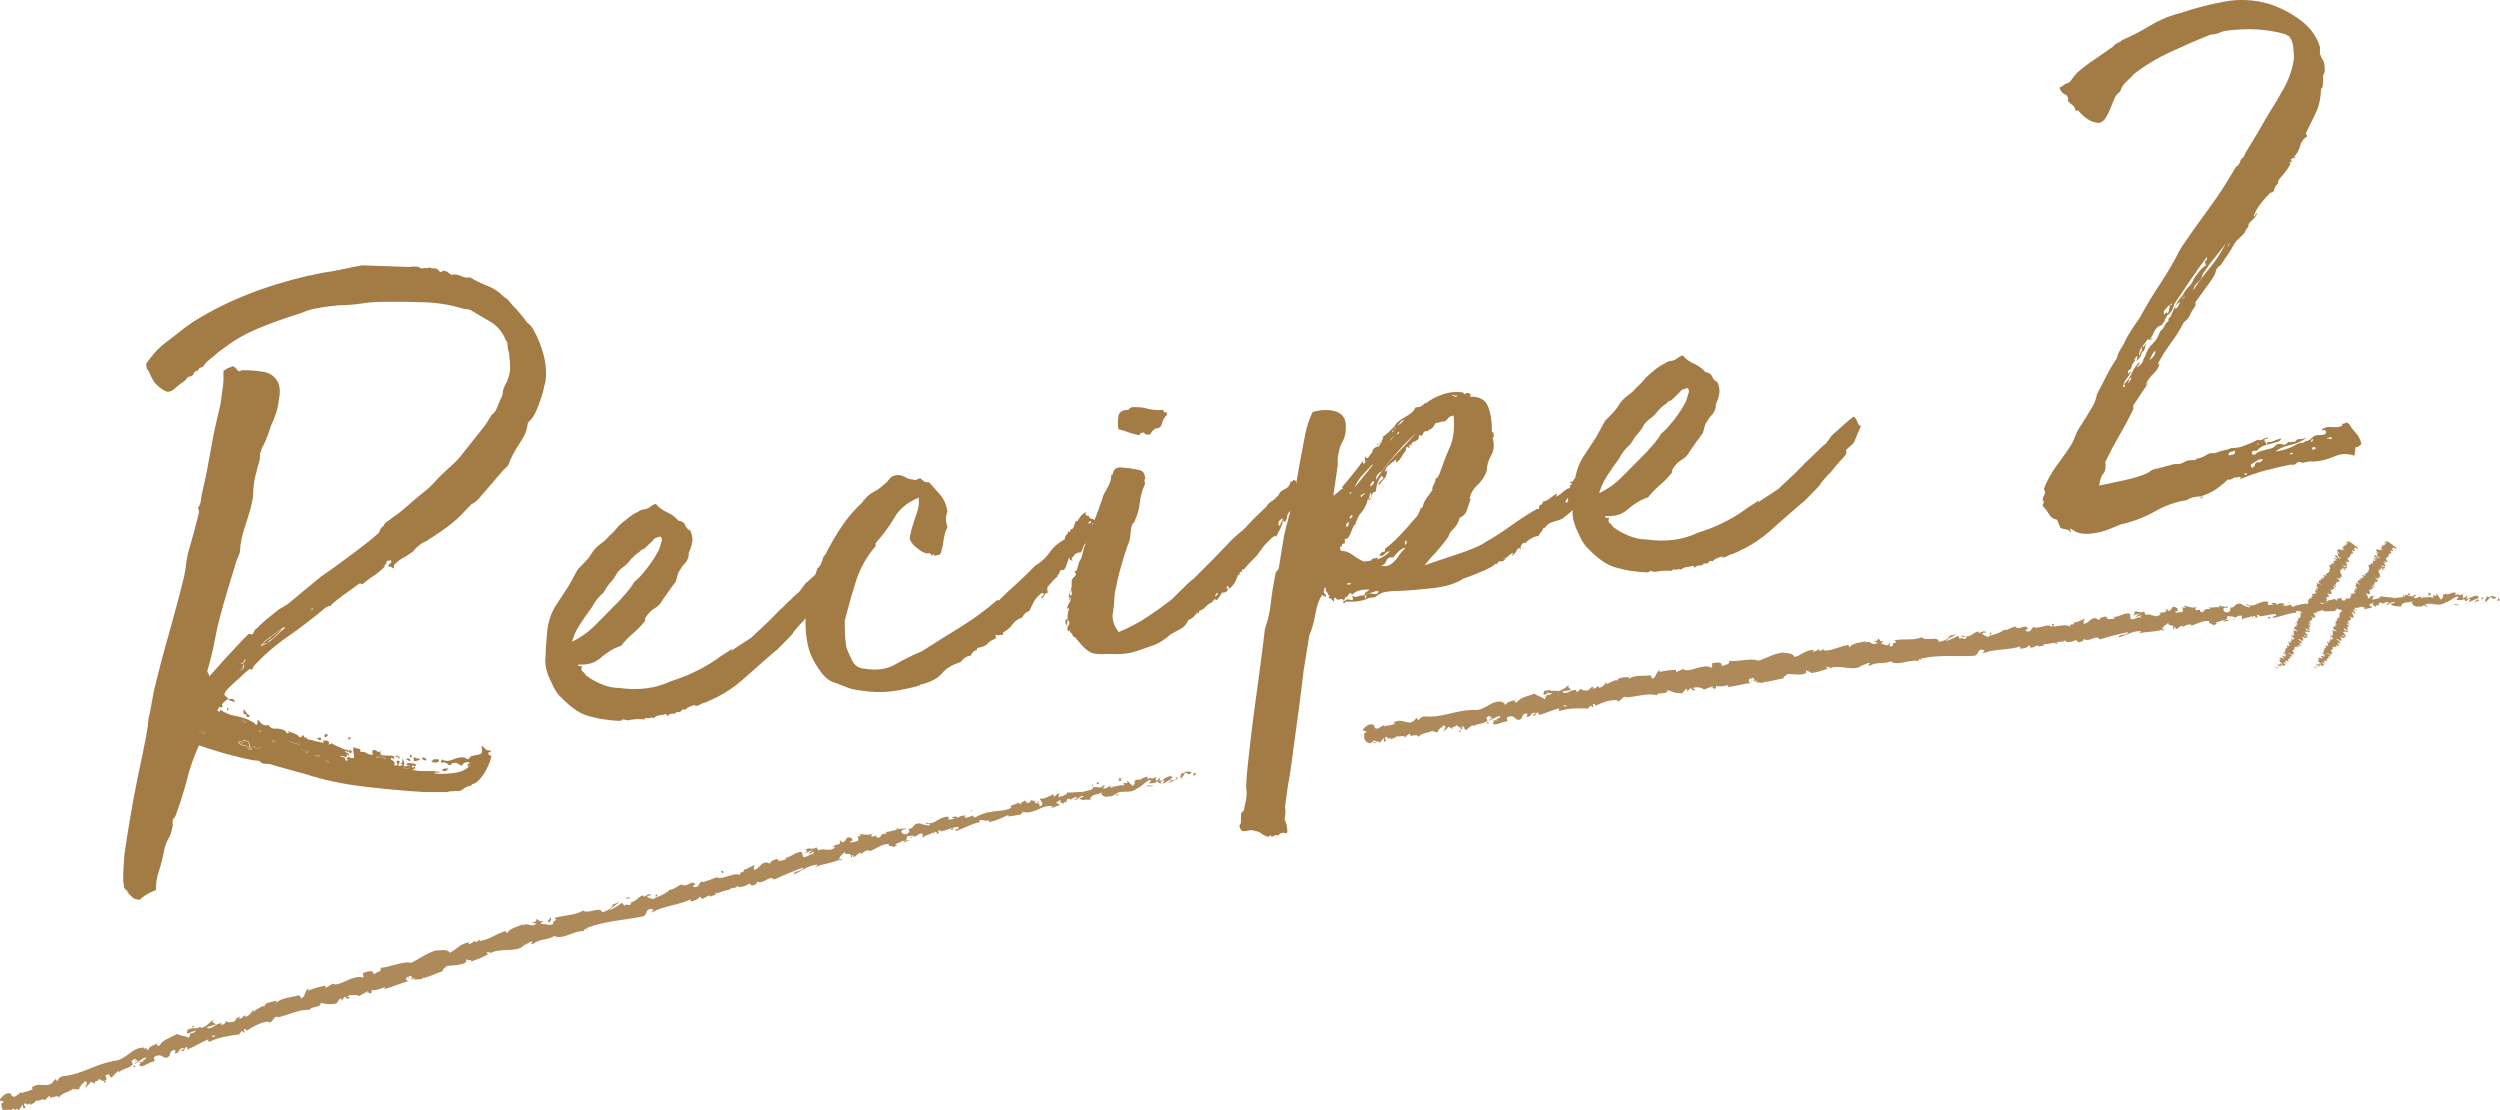 <?xml version="1.0" encoding="UTF-8"?><svg xmlns="http://www.w3.org/2000/svg" viewBox="0 0 102.04 45.3"><defs><style>.d{fill:#a37b45;}.e{fill:#ae8a5b;}</style></defs><g id="a"/><g id="b"><g id="c"><g><g><path class="d" d="M16.79,10.87s.09,.02,.14,.01c.05,0,.09,0,.14,.01l.13,.07,.12-.02s.08,0,.11,0c.03,0,.07,0,.1-.03,.05,.03,.1,.05,.16,.04,.06,0,.11,0,.16,.04,.02,.02,.06,.05,.11,.11,.04,.01,.07,0,.09-.03,.02-.03,.06-.03,.12,0,.04,0,.08,.01,.13,.06,.05,.04,.09,.07,.13,.09l.12-.02c.1,0,.2,.03,.3,.08,.1,.05,.21,.06,.33,.04,.22,.13,.46,.25,.72,.35,.26,.1,.48,.25,.67,.45,.06,.03,.13,.08,.19,.15,.06,.07,.12,.14,.16,.19,.21,.21,.41,.45,.59,.7,.14,.1,.23,.22,.29,.35,.16,.28,.29,.61,.39,.99,.1,.38,.12,.75,.07,1.1-.01,.04-.03,.09-.04,.14-.01,.05-.03,.11-.04,.17-.01,.06-.02,.11-.04,.16-.01,.04-.03,.09-.04,.13-.07,.21-.14,.41-.22,.59-.08,.18-.19,.33-.33,.46-.04,.29-.14,.55-.3,.78-.16,.24-.3,.48-.42,.74l-.09,.23-.19,.18-1.04,1.21c-.05,.05-.1,.09-.13,.11-.04,.03-.08,.05-.14,.08l-.24,.25c-.23,.26-.48,.48-.75,.68s-.56,.39-.86,.58c-.15,.06-.25,.13-.31,.2-.06,.03-.13,.1-.21,.21-.13,.1-.26,.18-.4,.26-.14,.07-.26,.17-.37,.28-.02,.02-.02,.05-.02,.09,0,.04-.01,.06-.05,.07-.02-.04-.05-.06-.08-.06-.03,0-.07-.02-.11-.03,.03-.07,.07-.11,.1-.12s.04-.05,.02-.11c-.02-.02-.04-.02-.06,0-.02,.01-.05,.01-.09,0-.05,.07-.06,.12-.04,.16h-.06s-.02,.06-.02,.1c-.14,.14-.29,.26-.45,.37-.16,.1-.31,.22-.45,.34-.05-.03-.09-.04-.12-.03-.04,.02-.08,.05-.14,.1-.18,.13-.37,.26-.56,.4s-.36,.28-.5,.42c-.04-.01-.07,0-.09,.01-.02,.02-.04,.04-.08,.04-.49,.41-1,.81-1.55,1.19-.55,.38-1.04,.81-1.45,1.27,.02,.02,.04,.01,.04-.02,0-.03,0-.04,.01-.02,0,.04,0,.07-.05,.1-.04,.03-.07,.02-.09-.02-.11,.08-.21,.16-.3,.25-.09,.09-.18,.18-.27,.25-.11,.1-.21,.19-.29,.27-.09,.08-.16,.18-.2,.29,.03,.04,.08,.09,.17,.16-.11,.08-.2,.16-.27,.25,.02,0,.03,.02,.04,.08-.04,.03-.07,.04-.1,.03-.03,0-.04-.02-.02-.04-.02,.02-.03,.05-.05,.07-.02,.02-.03,.06-.05,.1-.02,0,.01,.02,.1,.05,.02-.02,.02-.05,.02-.09,.18,.14,.4,.23,.65,.27,.25,.04,.47,.12,.67,.24,.04,.01,.07,.04,.08,.06,.02,.03,.04,.05,.08,.06,.04-.05,.05-.09,.04-.13s0-.07,.02-.09c.05,.07,.11,.14,.18,.19,.07,.05,.15,.06,.25,.03,.06,.11,.16,.16,.29,.15s.26,.02,.38,.08c.02,.02,.04,.04,.04,.06,0,.02,.03,.04,.07,.05,.04,0,.05-.02,.04-.04s-.01-.04,0-.06c.03,.04,.08,.06,.15,.08,.07,.02,.13,.05,.18,.08,.04,.01,.07,.04,.08,.06s.03,.04,.05,.04c.04,.01,.07,0,.08-.04,.01-.04,.04-.05,.09-.01v.06c.05,.01,.07,0,.06-.04,.03,.08,.08,.12,.16,.13,.07,.01,.15,.03,.24,.06l.34,.07-.02-.12c.07,.05,.11,.05,.12-.02,0,.04,.02,.06,.06,.07s.05,.02,.05,.04c.02,.02,.03,.04,0,.06-.02,.02-.02,.03,0,.03,.04,.01,.06,.01,.06,0,0-.02,.02-.03,.06-.04,.07,.05,.15,.09,.25,.13,.1,.04,.19,.08,.28,.13,.1-.01,.15,0,.16,.07-.03,.05-.06,.05-.07,.01s-.04-.04-.08-.02c.03,.04,.06,.07,.12,.09,.05,.02,.06,.06,.03,.1-.02,0-.03-.01-.02-.04,0-.03,0-.04-.02-.01-.04,0-.05,.02-.04,.04,.01,.02,0,.04-.04,.07-.05-.03-.08-.05-.11-.04-.03,0-.07,0-.11-.04,0,.04,.03,.06,.07,.07,.04,0,.08,.01,.12,.03,0,.04,.01,.07,.03,.1,.01,.03,.04,.03,.08,0,.02-.02,0-.04-.02-.04-.03,0-.04-.02-.02-.04,.03-.05,.08-.06,.13-.03,.05,.02,.11,.03,.17,.02,0-.06,0-.14-.02-.22-.02-.09-.02-.16,.01-.23,.04,.03,.09,.05,.14,.06,.05,0,.1,.02,.14,.05,0,.02,0,.03-.01,.03-.01,0-.01,.02,0,.06,.1-.01,.18,0,.25,.05,.07,.05,.15,.07,.25,.06,.02-.02,.01-.04,0-.06-.02-.02-.03-.05-.01-.09,.05-.05,.11-.05,.17,0,.06,.05,.11,.06,.17,0-.03,.09-.02,.14,.04,.16s.12,.03,.19,.03c.07,0,.14,0,.2,0,.06,0,.1,.03,.13,.09-.01,.04-.04,.05-.07,.03-.03-.03-.06-.03-.08,0,0,.04,.03,.07,.07,.08,.04,.01,.07,.05,.08,.11,0,.02,0,.04,0,.05s-.01,.03,0,.05l.12-.02s0-.07-.01-.09c-.02-.02-.03-.05-.01-.09,.1-.01,.13,.01,.1,.08-.03,.06-.05,.11-.04,.13,.08,0,.14,0,.17-.06,0-.02-.02-.03-.05-.02-.03,0-.03-.02,0-.06,0,.02,.01,.03,.03,.03,.01-.04,.02-.08,.01-.11,0-.03,0-.06,.02-.08,0,.02,.01,.05,.03,.09,.02,.04,.03,.08,.03,.12,0,.02,0,.03-.01,.03,0,0-.01,.01-.01,.03v.03c.13,.02,.21,.03,.25,.03,0-.04-.03-.06-.07-.05-.04,0-.06-.01-.07-.05,.03-.05,.11-.06,.24-.03,.02,0,.05,0,.09,.02,.04,.01,.07,.03,.07,.05-.03,.05-.07,.05-.12,.02s-.06-.01-.05,.07c.02,.02,.05,.01,.07-.01,.03-.02,.04-.02,.05,.02,0,.04,0,.06-.04,.05-.03,0-.04,.01-.04,.05,.17,.04,.35,.05,.55,.04,.2,0,.38,0,.55,.04-.04,.03-.08,.03-.13,.02-.05-.01-.09,0-.1,.04,.23,.03,.49,.02,.8-.02,.31-.04,.52-.15,.64-.3-.02-.02-.04-.01-.04,.02,0,.03-.02,.03-.05,0,0-.04,0-.07,.05-.1,.04-.03,.04-.05,.02-.06-.12-.02-.23,.02-.31,.14-.04-.01-.09-.04-.15-.08-.06-.04-.12-.05-.2-.02-.04,0-.06,.02-.07,.04,0,.02-.03,.04-.07,.04-.02,0-.04,0-.07-.04-.02-.03-.05-.04-.07-.04-.05-.03-.08-.04-.11-.03-.03,.01-.06,.01-.11,0l.04-.13c.11,.08,.27,.09,.46,.01,.19-.08,.35-.11,.47-.08,.07,.05,.11,.07,.13,.07,.02,0,.04-.02,.06-.04l.05-.07c.1-.03,.19-.06,.28-.07,.09-.01,.15-.04,.19-.09,.01-.04,.01-.09,0-.14-.02-.05-.02-.09,0-.14,.04,.03,.09,.08,.14,.13,.05,.05,.12,.07,.22,.06,0,.04-.01,.06-.05,.07-.04,0-.06,.03-.05,.07,.03,.06,.07,.08,.13,.07-.03,.19-.11,.38-.22,.59-.11,.21-.24,.37-.38,.49-.07,.05-.13,.08-.17,.08-.02,0-.03,.01-.04,.04,0,.02-.03,.03-.07,.04-.1,.01-.19,.06-.28,.13-.09,.07-.19,.1-.29,.07l-.15,.02s-.08-.01-.11,0c-.03,.01-.06,.02-.1,.03-.06,0-.13,0-.21,0-.08,0-.16,0-.24,0h-.45c-.86-.05-1.7-.13-2.54-.23-.83-.1-1.62-.27-2.36-.51l-1.23-.34-.19-.06c-.08,0-.16-.02-.25-.02-.08,0-.15-.05-.2-.12h-.06s0-.01-.02,0c0,.01-.01,0-.02-.01h-.09c-.4-.07-.78-.17-1.16-.27-.38-.11-.75-.22-1.11-.35-.21,.48-.38,.94-.49,1.4-.12,.46-.27,.95-.46,1.46-.01,.04-.03,.08-.06,.1-.03,.02-.05,.06-.06,.1-.01,.04-.01,.11,0,.21-.03,.21-.09,.4-.19,.57-.1,.18-.16,.38-.19,.6-.05,.23-.11,.47-.19,.71-.08,.24-.12,.5-.12,.76-.31,.12-.53,.26-.67,.4-.12-.02-.21-.05-.26-.08l-.11-.11,.04,.03-.04-.03s-.09-.07-.12-.12c-.04-.05-.08-.08-.12-.12l-.05-.33c0-.16,0-.34,.01-.53,.01-.19,.03-.38,.04-.57,.07-.5,.15-.99,.23-1.47,.08-.49,.17-.96,.26-1.42,.08-.42,.17-.82,.25-1.2,.08-.39,.16-.79,.22-1.2,0-.14,.03-.31,.08-.5l.17-.93c.19-.78,.39-1.54,.61-2.3,.21-.76,.42-1.53,.61-2.3,.04-.17,.06-.33,.08-.48,.02-.15,.04-.31,.08-.48l.26-.92c.02-.1,.05-.22,.09-.35,.03-.13,.06-.24,.09-.35,.02-.1,.01-.18-.03-.24,.07-.09,.11-.2,.12-.32,.01-.12,.03-.24,.06-.34,.14-.59,.25-1.17,.35-1.75,.1-.58,.22-1.14,.36-1.69,.03-.1,.04-.22,.06-.34,.01-.12,.03-.25,.05-.37,.02-.12,.03-.25,.04-.38,0-.13,0-.27,0-.41,.08-.03,.12-.06,.14-.08,.02-.02,.05-.04,.11-.05,.04,0,.07-.02,.1-.04,.03-.02,.05-.02,.08,.02,.04,.01,.08,.04,.1,.08,.03,.04,.05,.06,.07,.08,.04,.01,.07,.02,.09,0,.02-.01,.05-.02,.09-.03,.3,0,.59,.02,.87,.07,.28,.05,.48,.21,.6,.47,.03,.1,.05,.2,.05,.33,0,.12-.02,.24-.04,.34-.03,.33-.14,.69-.33,1.08-.04,.15-.09,.29-.14,.41-.05,.13-.1,.25-.15,.35-.03,.05-.06,.09-.07,.13-.01,.04-.03,.08-.04,.13-.03,.05-.05,.1-.04,.16,0,.06,0,.11,0,.15-.07,.23-.13,.47-.19,.71-.06,.24-.08,.49-.09,.75,0,.1-.02,.19-.04,.28-.02,.08-.04,.18-.06,.28-.08,.27-.17,.55-.26,.83-.09,.28-.15,.56-.17,.84,0,.1-.03,.2-.07,.28-.04,.09-.07,.17-.1,.26-.11,.36-.22,.72-.33,1.09-.11,.37-.22,.74-.32,1.12-.08,.29-.15,.61-.21,.94-.06,.33-.14,.67-.23,1l-.08,.28s.02,.08,.05,.11c.03,.04,.03,.08,.02,.12,.23-.25,.46-.51,.69-.77,.24-.26,.48-.51,.72-.77,.02-.02,.06-.06,.12-.12,.06-.06,.1-.09,.12-.09,.04,0,.06,0,.05,.02,0,.02,0,.02,.04,0,.04,0,.07-.03,.08-.07,.01-.04,.04-.09,.07-.13,.04-.03,.06-.04,.08-.06,.02-.01,.04-.04,.08-.09l.16-.14s.06-.05,.08-.07c.02-.02,.04-.05,.08-.07l.46-.37,.39-.24,1.33-1.1c.37-.25,.72-.51,1.06-.76,.34-.25,.68-.51,1.02-.78l.3-.26,.09-.2s.07-.07,.11-.08c.01-.06,.03-.09,.05-.1,.03-.05,.08-.08,.13-.11,.06-.03,.1-.07,.14-.11,.2-.13,.4-.28,.59-.45,.19-.17,.37-.33,.55-.47l.27-.22c.09-.07,.18-.16,.27-.25,.09-.09,.17-.19,.26-.28,.16-.16,.33-.32,.51-.48,.18-.16,.34-.33,.47-.51l.9-1.13,.27-.43c.07-.05,.13-.11,.17-.19,.04-.08,.07-.16,.1-.24l.16-.36,.03-.19c.02-.1,.06-.19,.1-.26,.04-.07,.08-.14,.1-.23,.06-.15,.09-.29,.09-.41,0-.12,0-.27-.03-.45,0-.08,0-.16-.02-.22-.02-.07-.04-.14-.05-.22,0-.08,0-.16-.05-.24-.04-.07-.08-.14-.1-.2-.14-.26-.34-.47-.59-.61-.25-.14-.5-.29-.75-.44-.05-.03-.1-.05-.16-.05-.06,0-.11,0-.16-.02-.49-.15-1-.24-1.54-.26-.54-.02-1.12-.03-1.75-.02-.28,0-.57,.02-.87,.07-.3,.04-.61,.07-.93,.07-.32,.03-.63,.07-.92,.13-.16,.02-.31,.07-.47,.13-.15,.06-.31,.12-.46,.16-.56,.18-1.07,.37-1.54,.57-.47,.2-.89,.45-1.27,.74-.11,.08-.21,.15-.29,.22-.08,.07-.17,.15-.26,.22-.11,.08-.21,.17-.29,.29-.03,.05-.07,.07-.11,.08-.04,0-.08,.03-.11,.08-.01,.04-.03,.06-.05,.05-.02,0-.04,0-.06,.02-.06,.03-.09,.07-.1,.14-.05,.05-.11,.08-.15,.08-.05,0-.09,.03-.12,.08-.05,.07-.11,.12-.17,.16-.07,.04-.14,.1-.23,.17-.07,.07-.14,.13-.22,.17-.07,.04-.15,.05-.24,.02-.18-.1-.31-.2-.41-.31-.1-.11-.19-.29-.29-.53-.05-.05-.08-.1-.08-.15,0-.05-.01-.09-.02-.13l.18-.24c.19-.25,.4-.47,.65-.65,.25-.19,.5-.38,.75-.58,.07-.05,.14-.1,.21-.15,.06-.05,.14-.1,.24-.16,.65-.4,1.35-.75,2.11-1.05,.75-.3,1.57-.55,2.45-.76,.12-.02,.24-.04,.35-.07,.12-.03,.24-.05,.35-.07l.33-.05,1.03-.21,.18-.03,2.01,.07ZM5.06,36.24s.05,.07,.08,.11c.03,.04,.08,.08,.17,.13-.04-.03-.09-.07-.12-.12-.04-.05-.08-.08-.12-.12Zm3.08-6.39s.01,.03,.03,.03l.03,.03h.03s.05,0,.1,.04h.03v-.06s-.07-.06-.11-.08c-.04-.01-.08,0-.11,.05Zm.1,.05s.05,.01,.1,.05h.03v-.06s-.07-.06-.11-.08c-.04-.01-.08,0-.11,.05,0,.02,.01,.03,.03,.03l.03,.03h.03Zm.31,.07l-.03,.03s-.05-.02-.09-.02c-.02,.02-.02,.04-.02,.06h.03s.04,.03,.12-.02v-.06Zm0,0l-.03,.03s-.05-.02-.09-.02c-.02,.02-.02,.04-.02,.06h.03s.04,.03,.12-.02v-.06Zm.77-1.08s0,.04,0,.05c0,.01-.01,.03,0,.05-.04,.03-.05,0-.05-.05,0-.06,.02-.07,.07-.04Zm.27-.25c-.1,0-.2-.04-.29-.11,.06,0,.12,0,.18,0,.06,.01,.1,.05,.11,.11Zm.03,1.03s-.07,.02-.11-.02c-.04-.04-.07-.05-.11-.04h-.03s.02,.06,.04,.06c.03,.1,.1,.15,.2,.15,.02-.02,.02-.06,.01-.12v-.03Zm0,0s-.07,.02-.11-.02c-.04-.04-.07-.05-.11-.04h-.03s.02,.06,.04,.06c.03,.1,.1,.15,.2,.15,.02-.02,.02-.06,.01-.12v-.03Zm-.18-.16s.08,0,.12,.03c.04,.02,.09,.02,.15,0-.02,0-.05-.01-.1-.05-.02,0-.03,0-.03-.01,0,0-.01-.01-.03-.01-.08,.01-.12,.03-.11,.05Zm0,0s.08,0,.12,.03c.04,.02,.09,.02,.15,0-.02,0-.05-.01-.1-.05-.02,0-.03,0-.03-.01,0,0-.01-.01-.03-.01-.08,.01-.12,.03-.11,.05Zm.79,.46c0-.06,0-.1,.01-.12h-.06c-.11-.02-.2-.04-.27-.07-.08-.03-.16-.06-.24-.09,.03,.06,.09,.12,.18,.19l.19,.06s.04,.02,.06,.02h.03s.03,0,.03,0c0,.01,.01,.01,.03,.01,.02,.02,.04,.02,.06,.02l-.03-.03Zm0,0c0-.06,0-.1,.01-.12h-.06c-.11-.02-.2-.04-.27-.07-.08-.03-.16-.06-.24-.09,.03,.06,.09,.12,.18,.19l.19,.06s.04,.02,.06,.02h.03s.03,0,.03,0c0,.01,.01,.01,.03,.01,.02,.02,.04,.02,.06,.02l-.03-.03Zm-.54-2.5c.05-.05,.11-.09,.18-.13s.1-.12,.1-.24l-.28,.37Zm0,0c.05-.05,.11-.09,.16-.13,.05-.04,.08-.11,.09-.21l-.25,.34Zm.38,3.07s.06,0,.05-.07l.03-.03h.03v.02s0,.03,0,.03c-.01,0-.01,.01-.01,.03v.06s.02,.03,.04,.02h.06v-.04l-.08-.11v-.09l-.05-.03v-.03s0-.04,.02-.06c-.02,0-.04,0-.05,0-.01,0-.03-.01-.05,0l-.13-.04c.01,.08,0,.12-.04,.13v-.06s-.05,0-.08,0c-.03,0-.06,0-.08,0,0,.02,.01,.04,.04,.06,.11,.08,.21,.11,.28,.08v.03s.02,.03,.04,.03c0,.06,0,.09-.02,.09Zm-.02-.12s.01,.03,.03,.03c0,.06,0,.09-.02,.09,.04,.01,.06,0,.05-.07l.03-.03h.03v-.06l-.04-.03v-.03s0-.04,.02-.06c-.02,0-.04,0-.05,0-.01,0-.03-.01-.05,0l-.13-.04c.01,.08,0,.12-.04,.13v-.06s-.05,0-.08,0c-.03,0-.06,0-.08,0,0,.02,.01,.04,.04,.06,.11,.08,.21,.11,.28,.08v.03Zm-.32-.35s.07,.03,.1,.05c.02,.02,.06,.03,.1,.05h.06v-.04s-.09-.04-.14-.07c-.05-.03-.08-.03-.12,.02Zm0,0s.07,.03,.1,.05c.02,.02,.06,.03,.1,.05h.06v-.04s-.09-.04-.14-.07c-.05-.03-.08-.03-.12,.02Zm.02-3l.03,.03h.03c.1,.02,.18-.04,.22-.19-.02,0-.03,.01-.03,.03v-.03c-.06,.05-.14,.1-.25,.16Zm.25-.16c-.05,.05-.14,.1-.25,.16l.03,.03h.03c.08-.02,.13-.05,.17-.12,0-.02,0-.03,0-.03,.01,0,.01-.01,.01-.03Zm-.09,2.53s.02,.04,.04,.06h.09v-.07l-.04-.03s-.03,0-.03-.01c0,0-.01-.01-.03-.01l-.03,.03v.03Zm.12-.02l-.04-.03s-.03,0-.03-.01c0,0-.01-.01-.03-.01l-.03,.03v.03s.02,.04,.04,.06h.09v-.07Zm-.08-.47c.05,.05,.08,.1,.11,.15,.03,.05,.07,.08,.13,.09,0,.06-.03,.08-.11,.08-.01-.1-.06-.14-.14-.13,0-.04,0-.07,0-.09,0-.02,0-.05,0-.09Zm.07,.72h-.06l.03,.03s.02,.03,.03,.03c.05,.03,.09,.05,.13,.04,.02,.02,.05,.02,.09,.02h.09l.06-.05-.37-.07Zm-.06,0l.03,.03s.02,.03,.03,.03c.05,.03,.09,.05,.13,.04,.02,.02,.05,.02,.09,.02h.09l.06-.05-.37-.07h-.06Zm.2,.8s0,.03,0,.03c-.01,0-.01,.01-.01,.03v.06s.02,.03,.04,.02h.06v-.04l-.08-.11Zm.84-.3l-.07-.05s-.03,0-.03-.01c0,0-.01-.01-.03-.01l-.23-.12s-.07,0-.09-.02l-.28-.05v.03c.12,.06,.23,.11,.36,.13,.12,.02,.25,.05,.38,.1Zm0,0l-.07-.05s-.03,0-.03-.01c0,0-.01-.01-.03-.01l-.23-.12s-.07,0-.09-.02l-.28-.05v.03c.12,.06,.23,.11,.36,.13,.12,.02,.25,.05,.38,.1Zm-.69,.25c0,.06,.06,.1,.17,.13l.18-.03s.02,.07,.04,.08c0,.04,.03,.06,.07,.05l.03,.02s.06-.02,.06-.04l.03-.03c-.1-.03-.2-.07-.28-.14-.08-.07-.18-.09-.3-.08v.03Zm.35,.1s.02,.07,.04,.08c0,.04,.03,.06,.07,.05l.03,.02s.06-.02,.06-.04l.03-.03c-.1-.03-.2-.07-.28-.14-.08-.07-.18-.09-.3-.08v.03c.01,.06,.07,.1,.17,.13l.18-.03Zm-.09-.65s.01,.03,.04,.03h.06v-.04l-.04-.06s-.03,0-.03-.03c0,.02,0,.04,0,.05,0,.01-.01,.03,0,.05Zm.09-.01l-.04-.06h-.03s0,.03-.01,.04c-.01,0-.01,.01-.01,.03,0,.02,.01,.03,.04,.03h.06v-.04Zm.23-3.61h.03c.15-.11,.28-.22,.39-.33,.12-.12,.24-.23,.36-.32-.04,.03-.08,.04-.11,.05,.02,0,.05-.03,.08-.07l-.02,.03h-.03s-.04,.02-.05,.04l-.47,.34-.05,.07h-.06s0,.04-.03,.04l-.14,.11-.05,.07-.11,.11,.25-.13Zm-.03,0h.06l.05-.08,.17-.12,.29-.28,.08-.1s.04-.01,.05-.04l.06-.04h-.03l-.05,.04-.47,.34-.03,.03s-.03,.01-.04,.02c0,.01-.02,.02-.04,.02,0,.02,0,.03-.03,.03l-.14,.11-.05,.07-.11,.11,.23-.12Zm.26,3.69l-.19-.06h-.03s-.08,.01-.11,0c-.03,0-.06,0-.08,0,0,.02,.02,.03,.06,.02,.04,.03,.1,.06,.16,.07,.06,.01,.13,.03,.19,.06,.02,0,.04,0,.05,0,.01,0,.03,.01,.05,0h.06l-.17-.11Zm0,0l-.19-.06h-.03s-.08,.01-.11,0c-.03,0-.06,0-.08,0,0,.02,.02,.03,.06,.02,.04,.03,.1,.06,.16,.07,.06,.01,.13,.03,.19,.06,.02,0,.04,0,.05,0,.01,0,.03,.01,.05,0h.06l-.17-.11Zm.11,.35s.04-.02,.05-.04h-.06l-.07-.04h-.03v.09h.1Zm0-.01l.03-.03h-.03l-.07-.05h-.03v.09h.1Zm.12,.42l.03,.03s.03,.02,.04,.06h.09v-.04s-.04-.01-.04-.05c-.02,0-.03,0-.03-.01,0,0-.01-.01-.03-.01,0-.02-.02-.03-.06-.02l-.02,.03v.03h.03Zm0,0l.03,.03s.03,.02,.04,.06h.09v-.04s-.04-.01-.04-.05c-.02,0-.03,0-.03-.01,0,0-.01-.01-.03-.01,0-.02-.02-.03-.06-.02l-.02,.03v.03h.03Zm.84-.46c-.12,.02-.2,.02-.24,0h-.06l-.09,.02c.08,.03,.16,.05,.22,.07,.06,.02,.13,.04,.22,.04v-.03s-.02-.03-.03-.04c-.01,0-.02-.03-.02-.07Zm-.39,.03c.08,.03,.16,.05,.22,.07,.06,.02,.13,.04,.22,.04v-.03s-.02-.03-.03-.04c-.01,0-.02-.03-.02-.07-.12,.02-.2,.02-.24,0h-.06l-.09,.02Zm.57,.8h.03l.04,.05h.06l.06-.02h-.03v-.03s-.03,0-.04-.01c0,0-.01-.01-.03-.01l-.07-.05h-.03s-.02-.02-.06-.02l-.12,.02,.19,.06Zm0,0h.03l.04,.05h.06l.06-.02h-.03v-.03s-.03,0-.04-.01c0,0-.01-.01-.03-.01l-.07-.05h-.03s-.02-.02-.06-.02l-.12,.02,.19,.06Zm-.07-.48h-.03l-.02,.04,.03,.03,.06,.02s.01,.03,.03,.02c0,.02,0,.03,.02,.03s.02,0,.02,.03h.09s.03-.03,.02-.05h.03l.03-.04s-.07,0-.16-.04c-.02,0-.05-.01-.1-.05h-.03Zm.21,.16s.03-.01,.02-.03h.03l.03-.04s-.07,0-.16-.04c-.02,0-.05-.01-.1-.05h-.06l-.02,.04,.03,.03,.06,.02s.01,.03,.03,.02c0,.02,0,.03,.02,.03s.02,0,.02,.03h.09Zm.16-5.83s.07-.02,.09-.04c.02-.02,.01-.04,0-.06l-.03,.03v-.03l-.08,.1h.03Zm0,0c.08-.01,.1-.03,.05-.07v-.03l-.08,.1h.03Zm.04,5.75c-.03,.08-.04,.12-.05,.1v.03l.04,.03s.04,.02,.06,.02h.03v-.06c-.08-.05-.1-.08-.08-.08v-.03Zm0,0c-.03,.08-.04,.12-.05,.1v.03l.04,.03s.04,.02,.06,.02h.03v-.06c-.08-.05-.1-.08-.08-.08v-.03Zm.01-.31c-.05,.07-.05,.11-.01,.12l.03-.03s.03,.06,.07,.05h.06l.06-.02s.03,0,.03-.02c0,0,0-.02,.03-.02-.05-.03-.09-.05-.13-.04-.04,0-.08,0-.13-.04Zm0,0c-.05,.07-.05,.11-.01,.12l.03-.03s.03,.06,.07,.05h.06l.06-.02s.03,0,.03-.02c0,0,0-.02,.03-.02-.05-.03-.09-.05-.13-.04-.04,0-.08,0-.13-.04Zm.12,.65s.08,.05,.1,.05l.16,.07s-.02-.07-.04-.08l-.03-.02v-.03h-.04s-.06,0-.06-.02c-.04,0-.07,0-.09-.02v.06Zm0,0s.08,.05,.1,.05l.16,.07s-.02-.07-.04-.08l-.03-.02v-.03h-.04s-.06,0-.06-.02c-.04,0-.07,0-.09-.02v.06Zm.13-.17s-.07,0-.09-.02h-.03v.03h.03l.03,.02h.03v.03h.03l.03-.04h.03l.03-.04h-.09Zm0,.01s-.07,0-.09-.02h-.03v.03h.03l.03,.02h.03v.03h.03l.03-.04h.03l.03-.04h-.09Zm.12-.64s-.07,0-.08-.02c-.01-.02-.04-.03-.08-.05,.04-.02,.08-.04,.13-.03,.05,0,.06,.04,.03,.1Zm.3-.23c-.03,.07-.07,.1-.11,.11-.05-.03-.05-.07-.02-.1,.04-.04,.08-.04,.12,0Zm-.14,.9s.02,.06,.04,.06v.06h.1l-.02-.13h-.03s0,.04-.03,.04c-.02,0-.03,0-.03-.03h-.03Zm0,0s.02,.06,.04,.06v.06h.1l-.02-.13h-.03s0,.04-.03,.04c-.02,0-.03,0-.03-.03h-.03Zm.06,.24l.06,.02h.03v-.06l-.04-.03s-.02-.03-.06-.02v.09Zm.01,0l.06,.02h.03v-.06l-.04-.03s-.02-.03-.06-.02v.09Zm.16-.05s0,.03-.03,.03c0,.02,0,.03-.03,.03-.02,.02-.02,.04-.02,.06l.1,.05v-.03l.02-.06v-.09h-.04Zm0,0s0,.03-.03,.03c0,.02,0,.03-.03,.03-.02,.02-.02,.04-.02,.06l.1,.05v-.03l.02-.06v-.09h-.04Zm.16-.35s-.06-.02-.12-.01v.03s.04,.05,.1,.05l.02-.03v-.03Zm0,0s-.06-.02-.12-.01v.03s.04,.05,.1,.05l.02-.03v-.03Zm.55,.28s.07,0,.08,.02c.01,.02,.04,.02,.08,.02h.06v-.07h-.04c-.08-.02-.14-.04-.16-.03l-.02,.06Zm.21-.03h-.03c-.08-.02-.14-.04-.16-.03l-.02,.06s.07,0,.08,.02c.01,.02,.04,.02,.08,.02h.06v-.07Zm-.04-.84h-.09v.07h-.05s0-.06,0-.07c0-.01,.01-.03,0-.05l.13,.04Zm-.03,.61s-.06,0-.06-.02c0-.02-.01-.04-.04-.06,.01-.04,.04-.05,.09-.03,.04,.02,.05,.06,.02,.1Zm.83,.3s-.01-.03-.03-.02v-.03h-.03l-.04-.02h-.03l-.03-.02h-.09l-.13-.03s0,.03-.01,.03c-.01,0-.01,.01-.01,.03v.03c.07,.05,.1,.08,.08,.08h.09v-.07c.05,0,.09,0,.12,.04h.03v.08s.02-.02,.04,0h.06l.07,.07v-.09s0-.03,.04-.04l.03-.03s.01,.03,.03,.03c0,.04,.02,.07,.04,.08,.02,0,.04,0,.06,.02h.09c.08,.02,.15,.05,.19,.08l.07-.16h-.12s-.07-.01-.09-.03c-.02,0-.04,0-.07-.02h-.03s-.04,0-.06-.02h-.06s-.09,0-.15,0l-.05,.07v-.06Zm0,0s-.01-.03-.03-.02v-.03h-.03l-.04-.02h-.03l-.03-.02h-.09l-.13-.03s0,.03-.01,.03c-.01,0-.01,.01-.01,.03v.03c.07,.05,.1,.08,.08,.08h.09v-.07c.05,0,.09,0,.12,.04h.03v.08s.02-.02,.04,0h.06l.07,.07v-.09s0-.03,.04-.04l.03-.03s.01,.03,.03,.03c0,.04,.02,.07,.04,.08,.02,0,.04,0,.06,.02h.09c.08,.02,.15,.05,.19,.08l.07-.16h-.12s-.07-.01-.09-.03c-.02,0-.04,0-.07-.02h-.03s-.04,0-.06-.02h-.06s-.09,0-.15,0l-.05,.07v-.06Zm-.21-.15s0-.04,.02-.06h.03s.04,0,.05,0c.01,0,.03,.01,.05,0l-.07-.05h-.03s-.06,0-.07-.05c0,.02,0,.04-.02,.06v.06s.02,.03,.04,.02Zm0,0s0-.04,.02-.06h.03s.04,0,.05,0c.01,0,.03,.01,.05,0l-.07-.05h-.03s-.06,0-.07-.05c0,.02,0,.04-.02,.06v.06s.02,.03,.04,.02Zm.54-.02s-.06-.02-.12-.01l-.02,.03v.03h.06s.04,0,.06,.01h.09s.05,.01,.09,0l.1,.05s-.02-.03-.04-.03c0-.02-.01-.04-.04-.06-.04-.03-.08-.05-.1-.05h-.09Zm0,.01s-.06-.02-.12-.01l-.02,.03v.03h.06s.04,0,.06,.01h.09s.05,.01,.09,0l.1,.05s-.02-.03-.04-.03c0-.02-.01-.04-.04-.06-.04-.03-.08-.05-.1-.05h-.09Zm.83,.1s-.08-.06-.09-.08c-.01-.02-.05-.02-.11-.01,.03-.05,.08-.06,.13-.03,.05,.02,.07,.07,.06,.13Zm.14,.34s.09,.05,.13,.04h.09l.05-.08s-.03,0-.03-.03c-.08,.01-.13,.03-.14,.05h-.09Zm0,.01s.09,.05,.13,.04h.09l.05-.08s-.03,0-.03-.03c-.08,.01-.13,.03-.14,.05h-.09Zm.29-.27s-.07,0-.08-.02c-.01-.02-.04-.02-.08-.02,.01-.06,.04-.08,.1-.06,.05,.02,.07,.05,.06,.1Zm-.03-.24s.06-.03,.08,.03c.02,.07,0,.09-.07,.05v-.09Zm.18,.09s.1,.05,.16,.05c.06,0,.08,.02,.07,.06-.04,0-.08,.02-.12,.03-.04,.02-.08,.02-.12,0,.02-.02,.01-.04,0-.06-.02-.02-.02-.05,.02-.09Zm.5,.08s0,.04-.02,.06l-.16-.07c.01-.06,.04-.08,.08-.06,.04,.02,.08,.04,.1,.06Zm.3-.01s.09,.02,.14,.01c.05,0,.08,0,.08,.05,0,.04-.03,.06-.11,.08-.08,.01-.14,0-.19-.03,0-.04,0-.06,.04-.05,.03,0,.04-.01,.04-.05Zm.6,.4s-.08,.08-.12,.09c-.05,.02-.09,0-.14-.03,.03-.06,.12-.09,.26-.07Zm.87-.09l.02-.03,.03-.03v-.06s-.02-.03-.04-.03v.03s-.04,.09-.04,.13h.03Zm.04-.13s-.01-.03-.03-.03v.03s-.04,.09-.04,.13h.03l.02-.04,.03-.03v-.06Z"/><path class="d" d="M33.43,24.47c.05,.05,0,.16-.17,.33-.16,.16-.31,.35-.47,.55-.04,.03-.12,.11-.24,.25-.12,.14-.19,.23-.2,.27l-.16,.17-.45,.46-.22,.18-.38,.33c-.31,.27-.59,.52-.86,.76-.27,.24-.61,.47-1.02,.69-.02,0-.05,.02-.1,.04-.05,.03-.1,.05-.16,.08-.08,.03-.14,.06-.2,.09-.08,.01-.15,.04-.2,.07-.06,.04-.13,.07-.23,.08-.02,0-.01-.02,.02-.06-.1,.03-.17,.06-.23,.08-.06,.02-.12,.06-.19,.13-.07-.03-.12-.02-.16,.04-.04,.06-.11,.07-.19,.04-.03,.07-.09,.09-.17,.08-.08,0-.15,.02-.2,.09-.04-.01-.06-.03-.04-.04,.02-.01,0-.03-.04-.04-.06,.03-.13,.04-.22,.05-.09,0-.18,.04-.27,.12-.06-.03-.11-.03-.14-.01-.03,.02-.09,.02-.2,0l-.02,.06c-.31-.02-.53,0-.66,.04-.08,0-.14-.02-.19-.03s-.08,0-.12,.05c-.22,0-.43-.02-.63-.05-.2-.02-.41-.07-.64-.13-.25-.06-.48-.18-.69-.34-.21-.16-.4-.34-.59-.54-.1-.13-.18-.26-.24-.39-.06-.13-.12-.26-.17-.37-.06-.15-.1-.29-.12-.42-.02-.13-.02-.27,0-.44,0-.22,.03-.53,.06-.92,.03-.39,.14-.74,.32-1.05l.57-.87,.36-.66c.14-.14,.26-.26,.34-.35,.09-.09,.19-.23,.3-.41,.09-.11,.19-.21,.32-.3,.13-.09,.23-.19,.32-.3,.16-.14,.28-.27,.37-.39,.12-.12,.26-.23,.41-.35,.14-.11,.28-.2,.42-.26,.05-.05,.13-.08,.23-.09,.1-.01,.17-.05,.23-.09,.04-.03,.07-.05,.11-.08,.04-.03,.08-.04,.14-.05,.12,.14,.28,.26,.46,.34,.18,.08,.34,.2,.46,.34,.14,.02,.23,.08,.27,.17,.03,.1,.1,.18,.22,.24,.06,.15,.09,.29,.08,.41-.01,.12-.05,.26-.11,.41-.03,.05-.05,.09-.04,.13,0,.04,0,.08-.01,.12-.03,.1-.08,.2-.16,.28-.08,.08-.15,.18-.21,.29-.03,.05-.06,.11-.08,.19-.02,.08-.04,.17-.07,.25-.07,.09-.15,.2-.25,.34-.1,.14-.19,.27-.28,.4-.08,.15-.19,.27-.33,.35-.14,.08-.25,.19-.33,.32-.05,.05-.07,.11-.06,.19-.14,.18-.3,.35-.49,.51-.19,.16-.35,.33-.49,.51-.31,.1-.58,.27-.82,.48-.24,.22-.55,.31-.91,.28-.04,.03-.04,.05,0,.06s.08,.02,.14,.01c-.04,.11-.04,.18,.02,.22s.1,.09,.13,.15c.18,.14,.39,.26,.63,.36,.24,.11,.49,.16,.75,.16,.76,.11,1.46,.02,2.08-.27,.21-.07,.41-.14,.59-.21,.18-.07,.39-.17,.64-.3,.3-.16,.57-.33,.81-.51l.36-.23c.05-.05,.09-.07,.1-.06,.01,0,.01,.02,0,.03,0,.01-.01,.02-.01,.03,0,0,.03,0,.08-.06l.72-.47c.2-.19,.36-.34,.48-.45,.12-.11,.31-.29,.56-.55,.02-.02,.07-.08,.16-.16,.09-.08,.18-.17,.28-.27,.1-.09,.19-.18,.28-.27,.09-.08,.15-.14,.19-.16l.25-.34c.22-.19,.4-.36,.55-.49,.15-.13,.27-.23,.34-.28,.07,.05,.12,.13,.16,.24,.04,.11,.08,.16,.14,.15-.09,.2-.16,.34-.19,.44-.04,.1-.07,.17-.09,.21-.02,.04-.06,.08-.1,.12-.05,.04-.12,.1-.23,.2Zm-6.77-2.42c-.05,.05-.12,.11-.19,.18-.07,.07-.13,.13-.19,.18-.08,.01-.13,.04-.14,.08-.04,.03-.07,.05-.09,.07-.03,.02-.06,.05-.1,.07l-.21,.21c-.08,.11-.17,.2-.26,.27-.09,.06-.18,.14-.27,.24-.1,.18-.19,.32-.29,.42-.1,.11-.19,.25-.29,.42-.2,.17-.35,.36-.46,.58-.19,.25-.35,.49-.5,.72-.15,.23-.26,.47-.32,.7,.36-.17,.69-.41,.99-.72,.3-.31,.62-.62,.95-.96,.1-.12,.21-.23,.31-.35,.1-.12,.2-.25,.28-.4,.16-.12,.34-.32,.54-.58,.2-.26,.36-.51,.48-.75,.03-.1,.06-.2,.09-.29,.04-.09,.03-.17-.02-.24-.04,0-.09,.02-.16,.04-.07,.02-.12,.05-.15,.1Z"/><path class="d" d="M41.72,25.21c-.16,.04-.28,.13-.39,.27-.1,.14-.23,.25-.38,.33-.02,.02-.01,.05,.01,.09l-.21,.03s-.04-.02-.06-.02c-.06,0-.08,.03-.05,.05,.02,.03,.02,.06-.02,.11-.15,.06-.26,.13-.32,.21-.06,.08-.2,.13-.42,.17,0,.04,0,.07-.02,.09-.1,.01-.18,.09-.24,.22-.16,.02-.3,.11-.42,.27-.31,.09-.56,.23-.74,.44-.18,.21-.45,.36-.8,.45-.08,.01-.12,.03-.11,.05-.39,.12-.78,.2-1.19,.25-.41,.05-.83,.03-1.26-.04-.17-.02-.33-.05-.49-.11-.16-.06-.31-.12-.46-.18-.23-.05-.44-.19-.62-.43s-.32-.47-.42-.7c-.12-.27-.19-.61-.22-1.03-.03-.42-.01-.81,.06-1.16,.02-.25,.08-.48,.17-.69,.09-.21,.17-.44,.24-.67,.11-.08,.19-.25,.26-.52l.06-.04c.22-.44,.45-.83,.68-1.17,.23-.35,.53-.69,.88-1.02,0-.04,0-.06,.04-.07,.03,0,.04-.02,.04-.04,.1-.12,.22-.21,.35-.28,.13-.07,.27-.16,.41-.29,.09-.07,.17-.16,.24-.25,.07-.09,.18-.14,.34-.14,.1,0,.2,.04,.3,.09,.1,.06,.2,.09,.3,.09,.07,.03,.12,.03,.17,0,.05-.03,.09-.04,.13-.05,.04,.03,.09,.07,.14,.12,.05,.04,.12,.06,.22,.04,.12,.14,.27,.31,.44,.5,.17,.19,.27,.42,.31,.7-.08,.17-.08,.38,0,.64-.08,.15-.13,.34-.16,.55-.03,.22-.07,.4-.13,.55-.04,.03-.07,.04-.09,.03-.02,0-.05,0-.09,.03-.04,0-.07,0-.08-.03-.01-.03-.03-.04-.05-.04v.09s-.08-.06-.13-.13c-.09,.05-.25,0-.46-.16-.22-.16-.33-.31-.35-.45l.07-.34c.07-.23,.14-.46,.22-.68,.08-.22,.1-.43,.08-.63-.46,.19-.79,.46-.99,.81-.2,.35-.46,.7-.77,1.05,0,.04,0,.06,0,.06,0,0-.01,.02,0,.06-.36,.42-.63,.89-.8,1.42-.17,.53-.32,1.07-.46,1.61,0,.16,0,.34,.01,.53,0,.19,.03,.38,.05,.55,.04,.14,.12,.32,.23,.54,.11,.23,.28,.34,.5,.35,.5,.09,.92,.03,1.27-.17,.34-.2,.71-.38,1.09-.54,.57-.37,1.11-.7,1.61-1.01,.5-.31,.98-.66,1.45-1.07h.09c.25-.25,.49-.48,.74-.7,.24-.22,.48-.45,.73-.71,.24-.14,.44-.32,.59-.54,.15-.22,.36-.4,.62-.54,0-.1,.04-.18,.12-.23,.01-.04,.02-.06,0-.06s0,0,.01-.03l.09,.02v-.09c.09-.01,.14-.07,.16-.16,.02-.09,.05-.16,.11-.21l.03,.03c.03-.07,.07-.13,.12-.2,.05-.07,.13-.13,.25-.19-.07,.09-.05,.14,.04,.16,.09,.02,.1,.05,.03,.1,.04-.03,.07-.02,.09,0,.02,.03,.07,.04,.12,.03l-.02,.03h.06s.03,.03,.03,.06c0,.03,.02,.04,.08,.03-.03,.07-.04,.13-.02,.2,.02,.07,.03,.11,.04,.13s0,.03-.03,.03c-.02,0-.04,.02-.06,.04l.04,.3c-.03,.07-.05,.09-.06,.08-.01,0-.02,0-.04,.05v.03c-.08,0-.08-.02,0-.03-.11-.03-.12,0-.05,.07-.1,0-.17,.03-.2,.1-.03,.08-.08,.14-.16,.19-.01-.1,0-.17,.06-.22,.05-.05,.08-.09,.07-.13-.09,.05-.15,.13-.17,.22-.02,.09-.07,.18-.16,.25l.05-.07c-.12,.02-.2,.05-.24,.11-.04,.06-.08,.11-.11,.15,0,.04,.01,.05,.02,.04,0-.01,.02,0,.02,.04h-.03c-.06,0-.1-.05-.11-.13-.03,.06-.06,.16-.1,.27-.03,.12-.08,.2-.13,.25-.04-.01-.07-.01-.09,0-.02,.01-.04,.02-.06,.02,0,.04,0,.07-.02,.09-.02,.02-.03,.06-.05,.1l-.03-.03v.09s-.08,.04-.19,.17c-.11,.13-.19,.21-.22,.26-.01,.06,0,.11,0,.15,.02,.04,.01,.07,0,.09-.04-.01-.08,0-.11,.06-.03,.06-.07,.11-.1,.15-.05-.03-.04-.06,0-.09,.05-.03,.07-.06,.06-.1,0-.02-.04-.02-.09-.02-.13,.1-.22,.2-.29,.31-.06,.11-.13,.25-.21,.42-.1,.03-.17,.08-.21,.14-.04,.06-.08,.11-.11,.15-.02-.02-.02-.03,0-.03,.02,0,.03-.01,.03-.03Zm2.62-3.08c.05-.05,.1-.11,.13-.17-.03,.05-.06,.07-.08,.09s-.04,.04-.05,.08Zm.07-.77s.08,0,.1-.01c.03-.02,.03-.05,0-.09-.07,.05-.11,.09-.11,.11Zm.19,.09h.03c.05-.07,.04-.1-.04-.09v.09Z"/><path class="d" d="M43.69,24.35s.06-.07,.06-.13c0-.06-.01-.11-.04-.15,.03-.1,.04-.21,.03-.31,0-.1,.04-.18,.13-.23,.05-.07,.06-.12,.02-.15-.04-.04-.02-.07,.06-.1,.03-.08,.05-.17,.07-.25,.02-.08,.05-.16,.11-.23,.1-.4,.25-.83,.43-1.29,.19-.46,.35-.9,.49-1.33,.08-.13,.15-.26,.22-.4,.06-.13,.09-.27,.09-.41h.06c.01-.21,.13-.31,.37-.29,.23,.02,.46,.05,.7,.1,.1,.03,.17,.07,.2,.14,.03,.07,.05,.14,.06,.22-.04,.03-.05,.06-.03,.11,.02,.05,.02,.09,0,.14-.11,.24-.17,.48-.2,.73-.02,.25-.09,.49-.2,.73-.01,.04-.03,.08-.06,.1-.03,.02-.05,.06-.06,.1-.03,.08-.05,.2-.06,.36,0,.15-.05,.32-.13,.49-.11,.34-.21,.66-.29,.95-.08,.29-.15,.62-.22,.97-.02,.33-.04,.6-.08,.83-.04,.23,.04,.48,.24,.75,.44-.18,.82-.39,1.14-.6s.66-.45,1-.71l.72-.71,.22-.18,.85-.85,.71-.74c.07-.07,.16-.15,.27-.24,.11-.09,.2-.17,.27-.24,.17-.19,.31-.33,.42-.44,.11-.11,.25-.24,.43-.41,.03-.06,.07-.12,.12-.15,.04-.04,.1-.08,.18-.13l.19-.18c.03-.1,.11-.19,.25-.25,.14-.06,.22-.16,.24-.31,.08,0,.12-.02,.11-.08,.11,.03,.15,.07,.13,.13-.02,.06,.01,.11,.1,.14-.04,.03-.06,.08-.08,.16-.02,.08-.03,.14-.02,.15,.08,.03,.13-.02,.13-.15,0-.13,.03-.19,.1-.18,0,.02,0,.08,0,.17,0,.09-.02,.14-.04,.14,.11,.03,.13,.08,.08,.15-.05,.08-.05,.14,0,.2-.03,.05-.06,.07-.08,.09-.02,.01-.03,.05-.04,.11-.04,0-.05-.01-.02-.06,.02-.04,0-.06-.08-.05-.01,.04-.03,.08-.04,.11-.02,.03-.03,.09-.04,.17-.04,0-.06,0-.05-.04,0-.03,0-.06,0-.08-.1,.01-.14,.05-.14,.11-.09,.05-.14,.12-.15,.2,0,.08-.04,.17-.08,.25-.06,0-.08,0-.06-.02,.02-.02,0-.03-.06-.02,.02,.02,.02,.07-.02,.17-.04,.1-.08,.19-.13,.28s-.08,.16-.11,.21c-.02,.05-.02,.04,0-.05-.04-.01-.13,.04-.25,.16-.12,.12-.2,.2-.24,.25l-.3,.41c-.05,.05-.15,.14-.28,.28-.13,.14-.21,.23-.25,.28l-.06-.02s0,.04,0,.05c0,.01,0,.04,0,.08-.03-.04-.06-.04-.09,0s-.03,.07,.01,.1h-.09s-.03,.11-.09,.24-.16,.25-.28,.34l-.02-.12s-.06,0-.06,.02c0,.03-.01,.06-.05,.08h.09c0,.07-.03,.12-.07,.13-.04,.02-.09,.04-.14,.07-.02,0-.02,0,.01-.03,.03-.02,.02-.03-.02-.03-.03,.05-.07,.1-.11,.17-.04,.07-.09,.12-.14,.17-.05-.05-.08-.06-.11-.01-.02,.04-.06,.08-.09,.1l-.14,.08c-.05,.05-.1,.1-.15,.14-.04,.05-.11,.09-.21,.12-.01,.04-.02,.08-.01,.12-.02,0-.03,0-.03-.03,0-.02-.02-.02-.06,0-.03,.05-.08,.1-.13,.15-.05,.06-.13,.1-.22,.14-.06,.15-.16,.27-.3,.35-.14,.08-.28,.16-.43,.24-.21,.19-.44,.34-.67,.43-.21,.07-.44,.15-.69,.24-.25,.09-.53,.13-.83,.13-.2-.01-.4-.01-.59,0-.19,0-.34-.01-.45-.06-.15-.08-.28-.18-.39-.31-.11-.13-.2-.23-.27-.32-.06-.01-.1-.04-.1-.08,0-.04-.04-.08-.11-.14,0-.02,0-.03,.01-.03,0,0,.01-.02,0-.06-.03,.05-.06,.07-.08,.07-.05-.09-.05-.18,.01-.24,.06-.07,.05-.15-.02-.24-.03,.04-.04,.13-.03,.25-.04-.03-.07-.09-.08-.16,0-.07,.03-.11,.1-.12-.02-.12,0-.26,.06-.43-.04,0-.07,.02-.08,.04,0-.1,.03-.19,.08-.25,.05-.07,.07-.15,.05-.25-.04,0-.05,.03-.04,.07,.02,.04,.01,.06,0,.06-.05-.09-.03-.23,.06-.4,.02,0,.03-.02,.02-.06,0,.04,0,.09-.04,.14-.03,.06-.03,.1,.02,.13Zm3.95-7.51s-.04,.04-.02,.05,.02,.03-.02,.08c-.09,.09-.15,.2-.18,.33-.03,.13-.12,.19-.26,.19-.09,.05-.16,.13-.21,.24-.1,.01-.16,.01-.18,0-.02-.02-.06-.04-.1-.08-.1,.01-.15,.05-.16,.11-.19-.03-.34-.07-.46-.12-.12-.04-.25-.09-.4-.12-.03-.18-.03-.35,0-.53,.02-.17,.16-.26,.4-.26,.04-.05,.06-.07,.08-.07,.02,0,.04-.02,.05-.04,.24-.01,.46,0,.65,.06,.19,.05,.41,.07,.67,.05-.03,.08,.02,.12,.14,.1Zm1.93,7.51s.08-.03,.11-.06c.04-.04,.03-.07-.01-.1l-.1,.17Zm2.78-3.19c-.08,.03-.13,.08-.16,.15s-.01,.12,.06,.17c0-.06,.01-.12,.06-.19,.03-.04,.05-.09,.04-.13Zm.28-.19s-.02-.03,.02-.03l-.02,.03Z"/><path class="d" d="M65.27,18.5s0,.04,0,.05c0,.01,0,.03,0,.05v-.03l-.06,.07v.03l.07,.02s-.02,.08-.03,.12c0,.04,.01,.11,.04,.21,0,.02,0,.03-.03,.03h-.06s.03,.01,.03,.03c0,.06,.02,.1,.05,.11-.09,.09-.14,.18-.14,.25-.01,.07-.05,.15-.12,.24-.02,0-.02,0,0-.03,.02-.02,.01-.04,0-.06-.05,.05-.09,.12-.1,.23-.02,.1-.04,.2-.06,.28-.03,.1-.09,.15-.18,.13-.09-.02-.13,.02-.12,.12-.12,.12-.2,.2-.22,.25-.02,.04-.04,.08-.05,.1,0,.02-.04,.06-.1,.12-.06,.06-.2,.18-.42,.35-.13,.06-.26,.1-.38,.13-.12,.03-.23,.1-.33,.22,0,.02,0,.03-.03,.03h-.03c-.03,.07-.06,.12-.1,.17l-.08,.1s-.02,.04-.02,.06c-.06-.01-.16,.02-.29,.09-.13,.07-.21,.14-.24,.2-.04-.03-.09-.02-.15,.04-.05,.06-.07,.14-.06,.24-.03-.08-.05-.1-.06-.08,0,.02-.03,.03-.07,.04-.04,.13-.12,.22-.23,.28l.07-.13c-.08,.03-.14,.07-.19,.12-.05,.05-.13,.1-.22,.15,0,.02,.04,0,.11-.05-.06,.11-.15,.15-.25,.13-.06,0-.1,.06-.13,.14,0-.02,0-.03-.02-.03-.01,0-.02,0-.02-.03-.01,.04-.09,.1-.22,.17-.13,.07-.27,.14-.43,.2-.15,.06-.3,.12-.43,.17-.13,.05-.21,.08-.23,.08-.31,.21-.74,.34-1.29,.4-.55,.06-1.02,.1-1.42,.11-.2,0-.37,.02-.49,.04s-.27,.09-.41,.21l-.27,.04c-.21,.11-.49,.16-.86,.15-.02,.02-.03,.02-.03,0v-.03s-.06,.04-.07,.06c0,.01-.03,.02-.07,.03,.02-.14-.02-.2-.13-.16s-.16,.01-.18-.07c-.06,0-.08,.06-.07,.16-.02,0-.05-.03-.1-.09-.05-.06-.08-.07-.09-.03-.04-.01-.04-.05,.01-.12-.04-.01-.07-.04-.07-.07,0-.03-.03-.06-.07-.1-.03-.06-.03-.11,0-.15h-.06l-.04,.14c0,.06,.02,.1,.05,.11,.02,.02,.04,.05,.04,.08,0,.04-.01,.05-.06,.02-.04-.02-.08-.04-.1-.06-.13,.2-.22,.46-.27,.77-.05,.31-.13,.6-.25,.88l-.24,1.49c-.02,.16-.05,.47-.11,.92-.06,.45-.12,.93-.19,1.42-.07,.49-.13,.96-.19,1.41-.06,.44-.11,.74-.14,.88-.02,.14-.04,.28-.06,.42-.02,.13-.04,.28-.06,.45,.01,.1,.02,.19,.01,.29,0,.09-.02,.17-.03,.23,.08,.17,.12,.35,.11,.53-.03,.05-.06,.06-.08,.04-.02-.02-.05-.02-.09-.02-.1,.01-.16,.05-.2,.12-.04-.03-.09-.04-.14-.01-.05,.03-.09,.04-.13,.05l-.04-.06s-.03,0-.03,.02c0,0,0,.02-.03,.02l-.03,.03c-.1-.03-.2-.07-.29-.14-.09-.07-.19-.1-.29-.11-.06-.03-.14-.04-.23-.01-.09,.02-.17,.03-.26,.02-.04-.03-.08-.08-.1-.15-.02-.07,0-.13,.05-.17,0-.14,0-.25,0-.33,0-.08,.04-.14,.11-.17,.04-.17,.07-.33,.1-.48,.03-.16,.03-.32,0-.5,.01-.33,.05-.79,.12-1.38,.07-.6,.14-1.22,.23-1.87,.09-.65,.17-1.27,.25-1.85,.08-.59,.13-1.05,.17-1.37,.12-.32,.2-.67,.24-1.05s.11-.78,.19-1.19c0-.02,0-.05,.04-.08,.02-.03,.05-.07,.09-.12l.21-1.3c.07-.33,.16-.66,.25-.99,.09-.33,.17-.66,.22-.99l.18-1.03c.07-.35,.13-.71,.2-1.06,.06-.35,.17-.69,.32-1.02,.13-.04,.28-.07,.44-.08,.16-.01,.31,0,.46,.04,.15,.04,.26,.11,.35,.22,.09,.11,.12,.27,.11,.47,0,.2-.04,.38-.13,.55-.1,.17-.15,.34-.17,.52-.03,.06-.04,.2-.03,.4-.02,.16-.04,.37-.08,.6-.04,.24-.07,.47-.1,.7,.07-.05,.15-.11,.22-.18,.07-.07,.13-.11,.17-.11,0-.04-.02-.06-.04-.06,.14-.16,.28-.33,.43-.52,.15-.18,.29-.36,.42-.55h.09s-.07,0-.08,.03c-.02,.02,0,.05,.04,.08,.02-.02,.03-.04,.05-.05,.02-.01,.01-.04-.01-.07v-.03s0-.09,0-.15c.05,.09,.11,.09,.17,0,.06-.1,.1-.15,.14-.16-.03-.08,.02-.15,.15-.23,.04,.01,.09,0,.13-.05,.04-.05,.05-.12,.01-.21,.03,.04,.04,.08,.05,.14,.01-.04,.03-.08,.04-.13,.01-.04,.04-.09,.07-.13-.04,0-.05,0-.04-.03,.09-.05,.17-.12,.25-.19,.07-.07,.15-.15,.24-.25v.03c.03-.12,.16-.25,.4-.38,.24-.13,.4-.26,.45-.41,.18,0,.3-.06,.37-.17h.06c.2-.16,.44-.28,.71-.37,.27-.09,.54-.11,.81-.07,0,.02,.03,.05,.07,.08,.03-.05,.07-.07,.1-.06,.03,0,.08,.02,.14,.05-.01,.04-.02,.06-.02,.05,0,0,0,0-.02,.05,.38-.01,.63,.12,.74,.39,.11,.28,.17,.62,.16,1.02,0,.06,.03,.07,.06,.02,0,.04,.01,.09,.02,.15,0,.06,0,.09-.05,.1,.08,.27,.06,.51-.06,.72-.12,.21-.18,.42-.17,.62-.09,.24-.21,.42-.37,.57-.16,.14-.28,.33-.34,.56,0,.04,.03,.04,.06,0-.06,.15-.11,.3-.16,.46-.05,.16-.15,.27-.3,.33-.05,.19-.14,.34-.25,.45-.12,.11-.19,.21-.21,.32-.12,.18-.29,.39-.51,.64-.23,.24-.38,.42-.47,.54,.08-.03,.24-.09,.48-.17,.24-.08,.5-.17,.78-.26,.28-.09,.53-.18,.76-.28,.23-.09,.39-.18,.48-.25,.3-.16,.65-.39,1.04-.67,.39-.28,.74-.5,1.04-.67h.09c0-.11,.03-.17,.07-.17,.04,0,.08-.05,.1-.14,.1-.01,.19-.06,.28-.13,.09-.07,.18-.14,.28-.19,.02,.02,.02,.04,0,.06-.03,.02-.04,.05-.04,.07,.11-.06,.2-.11,.26-.17,.06-.06,.14-.12,.23-.17h.03c.06-.01,.07-.05,.05-.1,.07-.07,.1-.11,.09-.12s-.03-.01-.05,0c-.02,0-.04,0-.05,0-.01,0,.03-.04,.12-.09v.06c.04-.08,.07-.15,.12-.18,.04-.04,.08-.11,.11-.21l.15-.02s-.01-.06-.02-.06c-.01,0-.01,.01-.01,.03-.04-.03-.05-.05-.02-.06,.03,0,.06-.03,.09-.07,.05-.23,.11-.37,.2-.41,.08-.04,.2-.13,.34-.28,0,.06,.02,.08,.04,.06,.02-.02,.04-.04,.06-.04,0,.04,0,.08-.01,.11-.02,.03-.02,.07-.02,.11,.03-.08,.05-.13,.07-.13Zm-8.75,4.02s.02-.06,.01-.12c.2-.15,.4-.33,.6-.54,.2-.21,.4-.43,.59-.66,.07-.07,.13-.14,.17-.22,.04-.08,.07-.16,.1-.24,.02,0,.03,0,.04-.02,0-.01,.02-.02,.04-.02,.02-.14,.08-.27,.17-.39,.09-.11,.17-.23,.24-.34l-.03-.03c.03-.08,.06-.15,.09-.2,.03-.05,.05-.12,.06-.22,.06,0,.09-.03,.1-.07,0-.04,.02-.06,.04-.07,.13-.38,.27-.75,.43-1.11,.16-.36,.21-.79,.16-1.31-.12,.02-.2,.06-.25,.14-.05,.08-.14,.12-.26,.11-.02,.02-.09,.04-.23,.06-.06,.13-.13,.21-.19,.24-.07,.03-.12,.07-.15,.11,0-.02-.03-.03-.09-.02-.04,.03-.07,.07-.09,.13-.02,.06-.08,.07-.16,.02,.01,.08,0,.14-.02,.17-.02,.03-.06,.06-.11,.08-.05,.02-.09,.04-.13,.06-.04,.03-.05,.07-.04,.13l-.07-.05s-.04,.08-.01,.11c.02,.03,0,.03-.06,.02v-.03c-.06,0-.09,.03-.08,.07-.02,.02-.01,.04,0,.06-.08,.11-.15,.21-.2,.3-.05,.09-.12,.16-.21,.21,0-.02,0-.04,0-.05,0-.01,.01-.03,0-.05-.04-.01-.07,0-.07,.03,0,.03-.02,.05-.04,.05v-.03c-.08,.07-.14,.13-.21,.18-.06,.05-.11,.13-.13,.23,.02,.02,.04,0,.06-.02,.02-.03,.03-.03,.03,.01-.02,.14-.06,.25-.12,.31-.06,.06-.14,.15-.22,.26,0-.02-.01-.03-.03-.02,.03-.08,.08-.15,.15-.19,.08-.04,.08-.1,0-.17-.14,.14-.22,.36-.24,.64-.1,.01-.16,.07-.17,.16-.02,.09-.05,.16-.11,.21,0-.04-.01-.06-.02-.06,0,0-.02,0-.02-.03-.05,.23-.14,.42-.27,.57-.13,.15-.22,.34-.27,.57v-.09c-.06,.09-.12,.22-.18,.39-.07,.17-.14,.24-.23,.21,0,.04,0,.08,0,.11,0,.03,0,.06,0,.08-.08,0-.12,.02-.12,.08,0,.06-.02,.07-.07,.04,0,.04,0,.06,0,.08,0,.01,0,.05,.03,.1,.16,0,.32,.05,.48,.17,.16,.12,.31,.21,.46,.27l.3-.04v-.03s.05-.06,.11-.06c.06,0,.11-.01,.15-.04v.09c.11-.05,.19-.1,.26-.14,.07-.04,.16-.11,.24-.2-.1,.01-.17,.05-.21,.11-.04,.06-.12,.08-.22,.08,.03-.1,.1-.17,.22-.18Zm-1.35,1.77c.01-.06-.01-.09-.07-.08-.04,.03-.06,.05-.07,.07,0,.02-.02,.04-.04,.07-.03,.05-.05,.04-.06-.02-.03,.1-.06,.16-.1,.17,0,.02,.02,.03,.05,.02,.03,0,.05-.02,.07-.04,.04-.02,.09-.02,.17,0,.07,.03,.11,.01,.1-.05,0-.04,0-.05,0-.03,0,.02-.01,0-.04-.08,.11,.05,.2,.05,.26,.02,.07-.03,.15-.04,.25-.04,0-.06,.01-.1,.07-.13,.06-.03,.1-.06,.13-.11-.2,0-.34,.02-.43,.05-.09,.02-.19,.08-.29,.18Zm-.19-2.79c.06,0,.08-.08,.06-.22-.03,.05-.06,.08-.09,.12s-.02,.07,.03,.1Zm-.02,2.34s.05,.02,.09,.02c.06,0,.09-.03,.08-.07l-.13,.02s-.06,.02-.04,.04Zm.18-3.76s-.05,.03-.08,.07c.1-.01,.13-.04,.08-.07Zm-.02,1.09s.04-.05,.07-.07c.03-.02,.02-.05-.03-.09,0,.02-.01,.04-.05,.07-.04,.03-.03,.06,.01,.09Zm.9-2.16v-.06c-.15,.16-.28,.31-.42,.45-.13,.14-.23,.31-.31,.5l.72-.89Zm-.45,1.28s.04-.07,.08-.09c.04-.02,.05-.04,.05-.08-.04,.03-.08,.05-.13,.08-.05,.03-.05,.06,0,.09Zm.14,4.13s.06,0,.06-.07c0-.06,.01-.1,.03-.13h-.03c.01,.08,0,.11-.03,.08-.03-.03-.04,.01-.03,.11Zm.56-.29c-.06-.01-.13,0-.21,.03-.08,.03-.15,.05-.23,.06,.06,0,.14,0,.25,.02,.1,.03,.17-.01,.2-.12Zm-.39-3.76c.08-.03,.11-.12,.08-.25-.04,0-.07,.09-.08,.25Zm.05-.52s.03,0,.1-.07c.06-.07,.07-.12,.02-.15-.09,.07-.13,.15-.12,.23Zm.46-.61c-.17,.09-.24,.2-.22,.34,.23-.36,.49-.68,.77-.98,.28-.29,.57-.6,.87-.93-.25,.22-.5,.47-.74,.74-.24,.28-.47,.55-.67,.82Zm-.14-1.16c.03,.06,.01,.09-.05,.1l.05-.1Zm.04,4.69s0,.03-.02,.03l.02-.03Zm0-.06h.03s-.02,.04-.02,.06v-.06Zm.57,.04c-.14-.02-.24,.03-.28,.15-.04,.12-.12,.17-.22,.17,.11,.04,.21,.05,.29,.02,.09-.03,.17-.09,.25-.17,.08-.08,.16-.18,.23-.29,.07-.11,.16-.2,.25-.28-.12,.02-.22,.08-.32,.18-.1,.1-.16,.18-.19,.22Zm-.11-4.74c.01-.06,.05-.11,.1-.15,.06-.04,.1-.08,.13-.13-.03,.05-.08,.09-.15,.13-.06,.04-.09,.09-.08,.15Zm.19-.57s-.04,.08-.06,.1c-.03,.02-.05,.06-.06,.1,.04,0,.06-.03,.06-.08,0-.05,.03-.07,.07-.06v-.06Zm.06,.29c.08-.01,.11-.05,.11-.11-.02,0-.06,.04-.11,.11Zm.01-.33c.07-.05,.13-.1,.18-.13,.04-.04,.08-.08,.12-.12-.04-.01-.09,.01-.15,.08-.06,.07-.11,.13-.14,.17Zm.33,4.83s.07,0,.07-.06c0-.05,0-.09,0-.11-.06,0-.08,.06-.07,.16Zm1.94-6.07s.08,0,.11,.03c.04,.03,.07,0,.1-.06-.06,.03-.11,.03-.15,0-.04-.03-.06-.02-.05,.04Zm.78,4.13s0,.06-.02,.06l.02-.06Zm3.85,.23c.08-.01,.11-.08,.09-.19-.09,.07-.12,.14-.09,.19Zm.96-1.14c-.06,.13-.08,.24-.04,.34-.01-.1,0-.17,.04-.22,.04-.05,.04-.09,0-.12Zm.39-.69s0-.03,0-.03,0-.02-.02-.06v.09Z"/><path class="d" d="M75.35,18.41c.05,.05,0,.16-.17,.33-.16,.16-.31,.35-.47,.55-.04,.03-.12,.11-.24,.25-.12,.14-.19,.23-.2,.27l-.16,.17-.45,.46-.22,.18-.38,.33c-.31,.27-.59,.52-.86,.76-.27,.24-.61,.47-1.02,.69-.02,0-.05,.02-.1,.04-.05,.03-.1,.06-.15,.08-.08,.03-.14,.06-.2,.09-.08,.01-.15,.04-.2,.07-.06,.04-.13,.07-.23,.08-.02,0-.01-.02,.02-.06-.1,.03-.17,.06-.23,.08-.06,.02-.12,.06-.19,.13-.07-.03-.12-.02-.16,.04-.04,.06-.11,.07-.19,.04-.03,.07-.09,.09-.17,.09-.08,0-.15,.02-.2,.09-.04-.01-.06-.03-.04-.04,.02-.01,0-.03-.04-.04-.06,.03-.13,.04-.22,.05-.09,0-.18,.04-.27,.11-.07-.03-.11-.03-.14-.01-.03,.02-.09,.02-.2,0l-.02,.06c-.31-.02-.53,0-.66,.04-.08,0-.14-.02-.19-.03-.04-.01-.08,0-.12,.05-.22,0-.43-.02-.63-.05-.2-.02-.41-.07-.64-.13-.25-.06-.48-.18-.69-.34-.21-.16-.4-.34-.59-.54-.1-.13-.18-.26-.24-.39-.06-.13-.12-.26-.17-.37-.06-.15-.1-.29-.12-.42-.02-.13-.02-.27,0-.44,0-.22,.03-.53,.06-.92,.04-.39,.14-.74,.32-1.05l.57-.87,.36-.66c.14-.14,.26-.26,.34-.35,.09-.09,.19-.23,.3-.41,.09-.11,.19-.21,.32-.3,.13-.09,.23-.19,.32-.3,.16-.14,.28-.27,.37-.39,.12-.12,.26-.23,.4-.35,.14-.11,.29-.2,.42-.26,.05-.05,.13-.08,.23-.09,.1-.01,.17-.05,.23-.09l.11-.08s.08-.04,.14-.05c.12,.15,.28,.26,.46,.34,.18,.08,.34,.2,.46,.34,.14,.02,.23,.08,.27,.17,.03,.1,.1,.18,.22,.24,.06,.15,.09,.29,.08,.41-.01,.12-.05,.26-.11,.41-.03,.05-.05,.09-.04,.13,0,.04,0,.08-.01,.12-.03,.1-.08,.2-.16,.28-.08,.08-.15,.18-.21,.29-.04,.05-.06,.11-.08,.19-.02,.08-.04,.17-.07,.25-.07,.09-.15,.2-.25,.34-.1,.14-.19,.27-.28,.4-.08,.15-.19,.27-.33,.35-.14,.08-.25,.19-.33,.32-.05,.05-.07,.11-.06,.19-.14,.18-.3,.35-.49,.51s-.35,.33-.49,.51c-.31,.1-.58,.27-.82,.48-.24,.22-.55,.31-.91,.28-.04,.03-.04,.05,0,.06,.03,.02,.08,.02,.14,.01-.04,.11-.04,.18,.02,.22,.06,.04,.1,.09,.13,.15,.18,.14,.39,.26,.63,.36s.49,.16,.75,.16c.77,.11,1.46,.02,2.08-.27,.21-.07,.41-.14,.59-.21,.18-.07,.39-.17,.64-.3,.3-.16,.57-.33,.8-.51l.36-.23c.05-.05,.09-.07,.1-.06,.01,0,.01,.02,0,.03,0,.01-.01,.02-.01,.03,0,0,.03,0,.08-.06l.72-.47c.2-.19,.36-.34,.48-.45,.12-.11,.31-.29,.56-.55,.02-.02,.07-.08,.16-.16,.09-.08,.18-.17,.28-.27,.1-.09,.19-.18,.28-.27,.09-.08,.15-.14,.19-.16l.25-.34c.21-.19,.4-.36,.55-.49,.15-.13,.27-.23,.34-.28,.07,.05,.12,.13,.16,.24,.04,.11,.08,.15,.14,.15-.09,.2-.16,.34-.19,.44-.04,.1-.07,.17-.09,.21-.02,.04-.06,.08-.1,.12-.05,.04-.12,.1-.23,.2Zm-6.77-2.42c-.05,.05-.12,.11-.19,.18-.07,.07-.13,.13-.19,.18-.08,.01-.13,.04-.14,.08-.04,.03-.07,.05-.09,.07-.03,.02-.06,.05-.1,.07l-.21,.21c-.08,.11-.17,.2-.26,.27-.09,.06-.18,.14-.27,.24-.1,.18-.19,.32-.29,.42-.1,.11-.19,.25-.29,.42-.2,.17-.35,.36-.46,.58-.19,.25-.35,.49-.5,.72-.15,.23-.25,.47-.32,.7,.36-.17,.69-.41,.99-.72,.3-.31,.62-.62,.95-.96,.1-.12,.21-.23,.31-.35,.1-.12,.2-.25,.28-.4,.16-.12,.34-.32,.54-.58,.2-.26,.36-.51,.48-.75,.03-.1,.06-.2,.09-.29,.04-.09,.03-.17-.02-.24-.04,0-.09,.02-.16,.04-.07,.02-.12,.05-.15,.1Z"/><path class="d" d="M84.71,4.51c-.01-.1-.05-.17-.11-.21-.06-.04-.12-.1-.19-.17,.02-.14-.03-.24-.13-.28s-.18-.14-.22-.27c.02,0,.1-.06,.25-.16,.1-.01,.19-.08,.26-.19,.08-.11,.15-.2,.22-.27,.23-.2,.47-.38,.71-.54,.24-.17,.49-.34,.75-.52,.05-.07,.11-.12,.19-.15,.08-.03,.14-.07,.19-.12,.36-.15,.74-.35,1.14-.59,.4-.24,.82-.41,1.27-.52,.52-.18,1.09-.33,1.72-.45,.63-.12,1.26-.09,1.89,.1,.42,.14,.83,.35,1.23,.64,.39,.29,.67,.65,.81,1.1,0,.04,0,.09,0,.14,0,.05,0,.1,0,.14,.03,.1,.07,.18,.11,.24,.04,.06,.06,.13,.07,.19,.01,.08,.02,.15,.02,.22,0,.07-.02,.15-.07,.24,0,.06,0,.13,0,.21,0,.08-.01,.17-.02,.28-.02,0-.03,0-.03,.02,0,.01,0,.02-.03,.02-.02,.41-.09,.74-.22,1-.12,.26-.26,.53-.4,.82-.01,.04-.01,.06,0,.04,.02-.01,.03,.02,.04,.1-.15,.1-.24,.23-.28,.39-.04,.16-.12,.3-.24,.44-.02,.02-.01,.03,.02,.01,.03-.01,.04,0,.02,.04-.06-.01-.1-.01-.11,0,0,.01-.03,.03-.07,.06,0,.04,.02,.06,.04,.05,.02,0,.02,.02,0,.06-.03-.04-.04-.05-.03-.03,0,.02-.02,.03-.06,.04,0,.04,.02,.05,.04,.04,.02-.01,.01,0-.02,.05-.05,.09-.1,.18-.17,.27-.07,.09-.15,.19-.26,.31-.05,.07-.07,.13-.06,.19-.05,.07-.08,.09-.08,.07-.03,.05-.06,.11-.08,.19-.02,.08-.07,.12-.15,.11-.14,.14-.27,.29-.39,.44-.12,.15-.22,.32-.29,.51,.03,.04,.04,.03,.06-.02,.01-.05,.04-.08,.08-.09-.04,.11-.1,.19-.17,.25-.07,.06-.13,.13-.18,.19,.01,.08-.02,.14-.09,.2-.03,.08-.07,.16-.12,.21-.05,.06-.12,.12-.19,.19-.09,.07-.17,.18-.24,.31s-.15,.25-.23,.37c-.07,.09-.12,.16-.15,.22-.03,.06-.08,.13-.15,.22-.02,0-.03,0-.03-.03-.03,.07-.07,.12-.13,.17,0,.08-.03,.16-.07,.24-.04,.08-.08,.14-.11,.18l-.66,.91c.01,.08,0,.13,0,.15-.08,.11-.16,.23-.22,.37-.06,.13-.15,.23-.26,.31-.16,.31-.33,.59-.53,.85-.19,.26-.37,.54-.53,.85,.02,.02,.05,0,.08-.04-.04,.17-.12,.31-.25,.43-.13,.12-.24,.27-.32,.44,.03,.04,.04,.04,.03,0,0-.04,.01-.05,.06-.04l-.6,.9s0,.07,0,.08c0,.01,0,.04,0,.08-.17,.35-.36,.7-.57,1.07-.21,.36-.4,.72-.57,1.07,.03,.22,0,.38-.08,.48-.09,.1-.14,.27-.17,.49,.27-.06,.62-.13,1.03-.22,.41-.09,.73-.19,.96-.3,.14-.12,.29-.18,.43-.18,.04-.02,.09-.04,.16-.05,.07-.01,.12-.03,.16-.05,.06,0,.12-.02,.17-.04,.06-.02,.12-.03,.18-.04,.02,0,.05,0,.08,0,.03,0,.06,0,.08,0,.08-.01,.15-.04,.22-.08,.07-.04,.15-.07,.25-.08,.04,0,.08,0,.14,0,.05,0,.09-.02,.13-.06,.14-.02,.26-.07,.37-.14,.11-.08,.22-.1,.32-.08,.06,0,.09-.03,.08-.07v.06c.12-.06,.23-.09,.34-.11,.11-.02,.21-.05,.3-.1,.14,.02,.32-.01,.53-.09,.21-.08,.39-.16,.54-.24,.08,.03,.15,.02,.21-.02,.05-.04,.13-.06,.23-.08-.03,.05-.07,.07-.1,.06-.03,0-.05,.01-.07,.06l.09,.17s.05-.01,.04-.02c-.01,0-.02-.03-.03-.07,.1,0,.2-.01,.3-.06,.09-.04,.19-.07,.29-.09-.01,.04-.04,.08-.08,.1-.04,.03-.07,.04-.09,.04-.13,.04-.28,.08-.44,.12-.16,.04-.29,.12-.39,.24-.14-.02-.21,.02-.2,.12,.03,.04,.07,.05,.12,.03,.06-.02,.08-.04,.05-.05,.11-.06,.22-.1,.31-.12,.1-.02,.22-.06,.38-.1l.16-.14c.08-.03,.15-.03,.23,0,.07,.03,.16,0,.24-.1,.04,.01,.09,.01,.14,0,.05-.02,.09-.02,.13,0,.05-.09,.12-.13,.21-.12,.09,0,.18-.02,.28-.07-.18,.15-.4,.25-.67,.31-.27,.06-.47,.15-.61,.27,.22-.03,.44-.09,.67-.19l.22-.12s.09-.04,.16-.04c.07,0,.12-.02,.16-.07,.1-.01,.18-.05,.24-.11,.06-.06,.12-.1,.18-.13,.1-.01,.19-.02,.27-.02,.08,0,.14-.03,.17-.1-.03-.08-.06-.11-.08-.1-.02,.01-.05,.02-.09,.03v-.06c.1-.08,.24-.11,.42-.09,.17,.02,.31,0,.4-.06v-.09s.04,.02,.07,.02c.03,0,.04-.03,.04-.07,0,.02,.02,.03,.06,.02,.04,0,.06,.01,.07,.05l.02-.03c.06,.11,.15,.24,.28,.38,.13,.14,.21,.3,.24,.48-.11,.1-.19,.14-.25,.13,.01,.1,0,.21-.04,.34-.28-.1-.55-.09-.81,.03-.27,.12-.55,.19-.85,.21-.11-.03-.25,0-.45,.06,0-.04-.01-.05-.02-.03,0,.02-.02,.02-.04,0-.06-.03-.13-.02-.19,.04-.06,.06-.14,.08-.22,.05-.35,.07-.7,.15-1.04,.24-.34,.09-.69,.21-1.05,.36,.01-.04,.03-.06,.04-.05,.01,0,.02,0,.01-.02-.05-.03-.09-.04-.14-.01-.05,.03-.08,.02-.11-.01-.13,.1-.22,.13-.29,.1-.14,.14-.3,.27-.47,.39-.17,.12-.37,.21-.58,.28,0,.04,.01,.05,.02,.04,0-.01,.01,0,.02,.04-.04-.01-.06-.01-.06,0,0,.02,0,.03-.03,.03-.03-.04-.03-.05,0-.04,.02,0,.04-.01,.05-.05-.28,0-.49,.05-.61,.15-.46,.07-.89,.22-1.31,.46-.42,.24-.89,.42-1.42,.54-.13,.06-.29,.12-.46,.19-.17,.07-.35,.12-.54,.15-.19,.04-.37,.05-.54,.03-.17-.02-.33-.08-.47-.2-.04-.01-.05,0-.02,.06,.03,.06,.03,.09,.01,.09-.05-.07-.11-.12-.19-.12-.07-.01-.15-.03-.23-.06l-.14-.34c-.14-.02-.25-.09-.32-.21-.07-.12-.16-.24-.28-.37,.03-.05,.05-.08,.05-.1,0-.02,0-.05,.02-.09h-.06c0-.09,.03-.18,.07-.24,.04-.07,.04-.15-.02-.24,.13-.34,.3-.64,.49-.91,.19-.26,.38-.51,.54-.76,.1-.14,.18-.29,.24-.46,.06-.17,.15-.35,.29-.53,.03-.07,.07-.13,.12-.2,.05-.07,.09-.13,.12-.2,.08-.13,.16-.25,.22-.36,.06-.11,.11-.26,.15-.45,.13-.24,.25-.48,.37-.72,.12-.24,.26-.48,.43-.73,.04-.15,.09-.27,.14-.35,.06-.09,.11-.18,.16-.27,.09-.2,.19-.37,.29-.53,.1-.16,.22-.32,.35-.51,.27-.5,.56-.98,.86-1.43s.57-.92,.82-1.42c.38-.56,.77-1.11,1.17-1.65,.4-.54,.75-1.1,1.08-1.67,.09-.05,.15-.12,.17-.21,.02-.08,.07-.15,.17-.21,0-.04,0-.07,.02-.08,.02-.01,.03-.03,.02-.05,.16-.27,.33-.54,.49-.81,.16-.28,.32-.56,.49-.84,.2-.31,.4-.65,.6-1.01,.2-.36,.33-.74,.4-1.13,.02-.16,0-.35-.02-.56-.03-.21-.09-.35-.18-.44-.08-.03-.13-.05-.13-.07-.36-.11-.75-.17-1.17-.2-.42-.02-.83,0-1.22,.05-.1,.01-.21,.04-.32,.09-.12,.05-.23,.07-.35,.07-.55,.22-1.1,.46-1.64,.71-.54,.25-1.04,.55-1.49,.9-.1,.12-.21,.22-.32,.32-.11,.1-.19,.23-.25,.4-.11,.08-.19,.18-.24,.31-.05,.13-.11,.26-.16,.39-.05,.13-.11,.25-.18,.36-.06,.11-.15,.18-.27,.22-.18-.01-.34-.07-.48-.16-.13-.09-.26-.21-.38-.35-.02-.02-.03-.02-.03,0,0,.02-.02,.02-.06,0Zm2.27,10.67c-.06,.11-.13,.21-.2,.3-.07,.09-.11,.2-.13,.32,.04,0,.06-.01,.06-.02,0,0,0-.02,.03-.02,0-.02-.01-.03-.02-.04-.01,0-.02-.02-.02-.04,.12-.12,.23-.27,.31-.45,.08-.18,.19-.34,.31-.45,0,.08-.03,.13-.05,.14-.03,.01-.05,.04-.06,.08,.17-.09,.27-.22,.3-.41h.03c.07-.24,.17-.42,.31-.55,.14-.13,.25-.3,.32-.52,.07-.05,.13-.12,.17-.21,.04-.09,.09-.15,.17-.21v-.09s.05-.07,.07-.07c.08-.17,.15-.33,.23-.49,.08-.15,.17-.29,.28-.4,.06-.13,.14-.24,.24-.34,.1-.09,.17-.21,.21-.33,.08-.11,.16-.22,.23-.31,.07-.09,.16-.17,.27-.25-.03-.06-.04-.09-.03-.1,0-.01,.01-.04,0-.08,.04,0,.06-.03,.07-.07,0-.04,0-.07,0-.09-.24,.32-.46,.63-.67,.94-.21,.31-.43,.64-.66,.98-.06,.25-.16,.41-.3,.47,0,.04,0,.06-.02,.06-.02,0-.03,.02-.02,.06-.04,0-.06,.04-.06,.1,0,.06-.02,.08-.07,.07,0,.06-.01,.1-.06,.11-.05,.02-.09,.04-.13,.06-.09,.07-.15,.16-.19,.26-.04,.1-.09,.18-.16,.25,.04,.01,.07,0,.07-.03,0-.03,.02-.03,.05,0l-.11,.08-.03-.03s-.02,.01-.06-.02c-.05,.09-.12,.18-.2,.27-.09,.09-.14,.22-.16,.39,.04,0,.06-.03,.06-.08,0-.05,.02-.08,.06-.09-.01-.1,0-.17,.06-.22v.06c.09-.11,.14-.17,.16-.17-.04,.03-.07,.09-.09,.2-.03,.1-.07,.16-.13,.17,0,.12-.08,.24-.22,.37,.01-.04,.03-.09,.04-.13,.01-.04,0-.07-.04-.08,0,.04,0,.06-.04,.07-.03,0-.04,.03-.04,.07,.03,.04,.04,.04,.04,0,0-.04,.02-.05,.04-.04-.08,.11-.15,.21-.2,.3,.01,.08-.02,.13-.08,.16-.07,.03-.08,.08-.05,.16,.02,0,.03-.01,.04-.04,0-.02,.03-.03,.07-.04Zm.03,.24c-.08,.01-.12,.04-.12,.09,0,.05-.02,.11-.05,.17,.08-.11,.14-.2,.17-.27Zm.96-1.11c-.05,.05-.1,.11-.14,.19-.04,.08-.07,.15-.11,.21,.07-.05,.14-.11,.19-.18,.05-.07,.07-.14,.06-.22Zm.58-1.87c-.05,.05-.11,.11-.17,.18-.06,.07-.08,.14-.04,.22l.11-.11s0,.04-.02,.06c.06,0,.09-.04,.09-.09,0-.05,.02-.12,.05-.2-.02,0-.03,.01-.02,.03v.03s0-.06,0-.08c0-.01,.01-.03,0-.05Zm.11-.08s0,.04-.04,.05c-.03,.01-.04,.03-.04,.05,.06,0,.08-.04,.08-.1Zm.33-.05s-.08,.06-.14,.11c-.05,.05-.08,.11-.06,.19,.06-.03,.1-.08,.13-.14,.03-.07,.05-.12,.07-.16Zm.15-.23s0,.07-.04,.08c-.03,.01-.04,.03-.04,.05,.02-.02,.04-.04,.08-.06,.04-.02,.03-.04-.01-.07Zm.39-.24c.18-.29,.4-.59,.66-.9,.26-.31,.47-.64,.65-.99-.1,.14-.21,.27-.32,.41-.11,.14-.23,.29-.35,.44-.05,.09-.11,.17-.17,.25-.07,.08-.12,.17-.14,.28-.05,.09-.11,.16-.18,.22-.07,.06-.12,.14-.15,.25v.03Zm1.48-1.94c-.07,.09-.1,.17-.09,.23,0-.04,0-.07,.03-.1,.03-.02,.04-.07,.06-.13Zm.2,8.49s-.08,.04-.13,.05c-.05,0-.09,.03-.12,.08,0,.04,.02,.07,.04,.08,.02-.02,.07-.04,.14-.05,.08-.01,.1-.06,.07-.16Zm.5,.93h-.09v.07c.07,0,.1-.03,.09-.07Zm.27-.25s.02,0,0-.02c-.02,0-.01-.01,.03-.02v.03c.02-.14,.08-.21,.16-.19,.08,.02,.15-.03,.19-.13-.08,0-.17,.01-.25,.07-.08,.05-.16,.1-.24,.15l.02,.12h.09Zm.19-.98s0,.02-.03,0v.06h.04v-.06Zm1.41,.4s-.05-.02-.08,0c-.03,.01-.03,.04,0,.08,.01-.04,.04-.06,.07-.04,.03,.02,.04,0,0-.03Zm.83-.57c-.06,0-.08,.04-.08,.1,0,.02,.02,.02,.04,0,.03-.02,.04-.06,.03-.1Zm.14,.37s-.09-.05-.13-.04c-.04,0-.05,.04-.05,.1,.04,.01,.1,0,.17-.06Zm.6-.45c-.08,.01-.12,.03-.11,.05,0-.02-.02-.03-.03-.03,0-.02,0-.01-.01,.02s0,.05,.02,.04l.03-.03c.09,.07,.13,.05,.11-.05Z"/></g><g><g><g><path class="e" d="M102.03,24.5s0-.1-.06-.08l-.04,.12,.1-.04Z"/><path class="e" d="M101.56,24.32c-.08,.06-.16,.17-.1,.27,.07-.12,.09-.07,.17-.21,.07-.02,.12,.03,.11,.07,.02-.03,.11,.02,.14-.06-.09-.08-.21-.08-.32,0-.03-.02,0-.06,0-.08Z"/><path class="e" d="M94.92,24.61h.04s-.03,0-.04,0Z"/><path class="e" d="M90.81,24.9s.04-.02,.04-.03c-.03,.01-.05,.02-.04,.03Z"/><path class="e" d="M90.1,24.83h.04s-.03,0-.04,0Z"/><path class="e" d="M94.92,24.61l-.11-.03s.06,.02,.11,.03Z"/><path class="e" d="M100.66,24.66s.04-.02,.06-.03l-.06,.02v.02Z"/><path class="e" d="M96.72,24.38h.03s.02-.03,.02-.05l-.06,.05Z"/><path class="e" d="M98.11,24.26s-.04,.1-.04,.14c.02-.04,.04-.06,.06-.07,0-.02,0-.04-.02-.07Z"/><path class="e" d="M100.33,24.28l.04-.02-.04,.02Z"/><path class="e" d="M95.72,24.43s0-.03-.02-.03c0,.01,0,.02,.02,.03Z"/><path class="e" d="M57.23,30.2v-.02s-.01,.02,0,.02Z"/><polygon class="e" points="55.55 30.02 55.57 30.01 55.57 29.95 55.55 30.02"/><path class="e" d="M88.8,24.83h0s.01,0,0,0Z"/><path class="e" d="M77.07,26.23c.14,.07-.2,.14,.01,.21-.02-.04,.16-.18-.01-.21Z"/><path class="e" d="M100.63,24.65h-.06s.04,0,.06,0Z"/><polygon class="e" points="77.08 26.44 77.08 26.44 77.1 26.44 77.08 26.44"/><path class="e" d="M85.86,25.19s.02,.03,.03,.04c0,0-.01-.02-.03-.04Z"/><path class="e" d="M88.07,25.1h-.06s.04,0,.06,0Z"/><path class="e" d="M84.73,25.44s-.04-.02-.08,0h.01s.03-.01,.07,0Z"/><polygon class="e" points="83.54 25.58 83.57 25.59 83.61 25.58 83.54 25.58"/><path class="e" d="M60.78,29.52s-.05-.05-.07-.08c.03,.07-.14,.12,.07,.08Z"/><path class="e" d="M100.66,24.6s-.01,.04-.03,.04h.04s0-.04,0-.04Z"/><path class="e" d="M84.77,26.22h-.19c.05,0,.12,0,.19,0Z"/><path class="e" d="M69.22,28.14l-.04,.02s.03,0,.04-.02Z"/><path class="e" d="M84.02,26.3s-.08-.05-.11-.06c0,0-.02,.02-.02,.03l.13,.03Z"/><path class="e" d="M60.71,29.44h0Z"/><path class="e" d="M59.53,29.89c.18-.03,.06-.14,.09-.22,.21-.07,.11,.08,.2,.13,.13-.06,.21-.19,.31-.2,.01,.02,.03,.02,.01,.05,.12-.13,.41-.08,.56-.23,.01,0,.02,.02,.03,.03-.04-.06-.05-.12-.06-.17,.08-.02,.13-.11,.18-.03-.05,0-.05,.04-.07,.07l.08-.05c.1,.11-.11,.06-.09,.15,.16-.07,.33-.2,.46-.19,.05,.11-.28,.09-.1,.17h-.2c.18,.15-.12,0,.05,.17,.26-.01,.27-.11,.53-.12,.05-.07-.04-.09,.01-.17,.34-.18,.33,.25,.57,.05,.06-.09,.06-.24,.26-.2l-.04,.14c.25-.03,.11-.21,.38-.17-.04,.06-.19,.08-.15,.09,.18,.08,.11-.09,.23-.12l.05,.11c.26-.06,.53-.2,.82-.27-.01,.04-.05,.08,.02,.11,.36-.12,.78-.12,1.15-.1l.12-.12s.07,.04,.04,.06c.14,.02,0-.07,.06-.12,.08-.02,.11,.04,.07,.08,.23-.12,.66-.3,.94-.23l-.04,.04c.21,0,.19-.24,.39-.18l-.03,.02c.44-.03,.9-.2,1.26-.09,.04-.16,.44,0,.44-.21,.26,.06,.2,.11,.56,.13,.09,0,.12-.15,.23-.19l.02,.11,.14-.14,.1,.11,.1-.04s-.1-.03-.1-.07c.16-.07,.42,.01,.43,.07l.39-.15s-.07,.07-.12,.1c.2-.14,.06,.11,.24-.02-.03-.02,0-.07,0-.09,.11,.05,.33,.02,.49-.03l-.02,.08c.3-.02,.62-.13,.95-.17-.12-.02-.12-.15-.02-.18l.06,.11c.05-.08-.11-.03,0-.13,.13,0,.1,.12,.04,.16l.15-.06s-.02,.06-.02,.1c.05-.08,.28,.08,.35-.06v.03c.35-.05,.49-.11,.76-.15,0-.1,.1-.09,.17-.18,.2,0,.44,.05,.67,0,.16-.07,.04-.09,.11-.16,.02,.09,.26,.05,.15,.13,.29-.05,.37-.07,.72-.19-.04-.03-.09-.04-.07-.07,.06-.02,.16,.02,.15,.06h-.02c.39-.18,.98,.14,1.28-.09h-.02l.33-.13c.16,0-.08,.08,.04,.12,.35-.2,.58-.05,.87-.19,.27,.23,.82-.12,1.16,0l-.03-.06c.07-.07,.1,.02,.16,.03-.01-.05-.09-.04-.05-.08,.68-.16,1.43-.08,2.14-.11,.26-.01,.11-.34,.45-.23l-.08,.13c.5-.2,1.06-.12,1.56-.29-.03,.03-.02,.06-.07,.07,.12,.07,.4-.04,.39-.11,.08,0,.03,.06,.08,.09,.11,.04,.26-.14,.33-.06,.01,.01-.03,.03-.05,.04,.07-.05,.33-.03,.25-.12,.2,.02,.36-.08,.52-.04,.09-.12,.33,.01,.35-.14,0,.16,.35,.09,.46,0-.04,.05,.11,.04,.07,.11,.14-.02,.26-.06,.23-.14,.27,.16,.5-.21,.67,.02,.4-.13,.78-.22,1.14-.3,0,.16-.41,.06-.37,.22,.34-.1,.53-.26,.88-.26,.09,.01-.04,.07-.07,.1,.34-.1,.68-.05,.98-.17,0,.01-.03,.03-.06,.05,.06-.01,.15,0,.13-.06l-.06,.02c-.11-.09,.22-.24,.23-.3-.08,.21,.31,.02,.17,.3,.04-.02,.09-.06,.07-.1,.06,0,.08,.03,.03,.09,.22-.06,.13-.13,.33-.15,0,.03-.04,.05-.05,.09,.09-.08,.19-.15,.36-.14,0,.02,.01,.05-.04,.05,.29-.04,.48-.23,.8-.19-.08,.16,.11,.04,.14,.17l.17-.05-.07-.06c.15-.01,.27-.12,.41-.09l-.11,.06,.28-.05-.16-.04c.15-.08-.03-.16,.17-.14-.04,.02,.15-.01,.23,.06h0c.07-.05,.14-.1,.26-.08,.03,.04-.01,.15,.01,.17,.06-.12,.35-.06,.43-.19-.03,.03-.02,.1-.01,.11l.05-.09c.07,.02,.08,.03,.08,.09,.21,0-.08-.16,.17-.11-.02,0,0,.02-.05,.04,.25,.02,.48-.1,.71-.08,.08,.12-.2,.05-.11,.15,.33-.05,.67-.22,.99-.21h-.06c.03-.2,.25,.06,.4-.04-.04,.02-.04,.11-.03,.09,.22,.01,.44-.08,.77-.17l-.04,.05c.13,.03,.34,0,.48,0,.04-.05,.12-.05,.06-.11,.45,.24,.81-.21,1.21-.01-.05,0-.11,.05-.07,.05l.32-.07c-.03-.08-.05-.05-.12-.1,.04-.05,.13-.09,.21-.1-.14,.06,.01,.13,.08,.17-.01-.02,0-.05,0-.08,.18,.13,.02-.16,.25-.08v.04c.08-.03,.15-.09,.25-.08,.05,.09-.09,.05-.09,.13,.13-.01,.25-.2,.37-.11-.05,.03-.13,.04-.19,.07,.14,.1,.15,.07,.25,.08h0l.23,.03-.06-.03c.15-.26,.33-.07,.54-.24-.2,.17-.03,.09-.04,.2,.06,.03,.15,.05,.12,.08,.1-.09,.18,.05,.32-.08,0,.03,.11,0,.09,.08,.13-.04-.04-.06-.03-.1,.2-.13,.5,.11,.79-.07,.26-.08,.3-.2,.53-.27,.08,.05-.06,.13-.06,.13,.13,.04,.23,.03,.35-.02-.02,.03,0,.05,.04,.09,.1-.02,.06-.13,.19-.09-.02,.04-.04,.1-.09,.14,.12-.04,.23-.11,.35-.15,.04,.06-.07,.09-.11,.14,.13-.04,.35-.08,.39-.17l-.09-.03s.03,.08,0,.1c-.11,.08-.17-.02-.18-.06l.08-.03c-.1-.19-.34,.05-.52,.05l.06-.15-.17,.13s-.07-.11,.01-.14c-.13-.06-.11,.06-.22-.01-.01-.01,0-.02,0-.03l-.12,.05s-.03-.1,.05-.09c-.22-.07-.35,.13-.43,.03h.02c-.3,.06-.02,.1-.24,.24l-.17-.25-.02,.11s-.09,0-.08-.05c-.11,.08,.02,.04-.04,.12-.16-.09-.41,.07-.46-.09-.05,.08,.15,.05,0,.12-.06-.18-.18,.04-.33-.03,.04-.1,.17-.06,.03-.13-.07,.17-.27-.02-.38,.02,0,.13-.25,.07-.44,.13,0-.04-.37-.04-.56-.08v-.02c-.02,.13-.21,.12-.34,.16,0-.08,.02-.11,.09-.15h-.13c-.03,.05-.06,.08-.15,.1l.02-.1c-.17,.02-.33,.14-.56,.09,0,.09,.19,.23-.03,.31-.01-.05-.03-.13,.03-.15-.02,0-.07,.05-.11,.03l.09-.09c-.1-.03-.05,.07-.13,.07,0-.07-.06-.04-.06-.1,.02,0,.07,.02,.1,0-.09,0-.2-.04-.24-.09,.01,.04,0,.09-.06,.11-.17,.02-.06-.08-.17-.11-.04,.05-.15,.01-.14,.11-.05,0-.06-.04-.08-.07-.08,.05-.41,.05-.3,.15h0c-.28,.14-.6,0-.89,.07v-.03c-.17,.05-.38,.05-.5,.14-.05,0-.12-.05-.11-.1-.13,.04-.14,.08-.33,.04,.13-.07-.05-.05,.13-.06-.17-.02-.22-.07-.39,.04,.05-.09-.14-.1-.22-.07l.12,.05c-.09,.02-.17,.02-.25,.02l.03-.12c-.36-.11-.6,.3-.89,.08-.08,.09,.19,.04,.12,.14-.16,0-.34-.15-.39-.15-.22-.04-.19,.19-.42,.16,.03,.04,.07,.15-.1,.2-.16,0-.21-.16-.11-.2,.04,0,.06,0,.06,.02,.05-.02,.12-.04,.05-.08l-.02,.04c-.08-.04-.3-.01-.26-.08-.12,.05-.05,.07,.05,.09-.21-.04-.32,.03-.53,0,.04,.02,.07,.07,.04,.07-.31-.02-.13,.09-.34,.13-.12-.05,.03-.15-.18-.08-.13-.03-.04-.11,.01-.15-.18,.1-.36-.02-.48-.02l.1-.04c-.06,.03-.11,.03-.16,.03l.07,.08c-.06,0-.11,0-.11-.04-.06,.06,.06,.13-.05,.22-.08-.03-.24,.07-.27-.04,.25,.01-.04-.11,.17-.15-.04,.02-.09,.02-.15,.01,0-.01,0-.02,.02-.03-.25-.07-.1,.13-.34,.16,.03-.06-.07-.11-.11-.09,.1,0,.06,.1-.03,.15-.16-.03-.17,.05-.25,.05h.1c-.03,.08-.11,.08-.21,.11-.01-.05,.1-.04,.06-.06-.11,.12-.29-.09-.45,0-.08-.03-.02-.12-.09-.14-.18,.1-.22-.06-.41,.02,.07,.08,.07,.06-.06,.15l.32-.09-.2,.14c.1,0,.21-.07,.27-.07-.09,.08-.09,.06-.03,.12-.15-.11-.26,.1-.43,.03l-.02-.21c-.25-.07-.41,.15-.72,.13l.1,.03c-.03,.09-.19,.03-.29,.07,0-.07-.06-.09-.11-.13,.01,.05-.23,.02-.24,.16l-.15-.08c-.25-.01-.26,.23-.5,.23,.06-.08-.05-.12,.1-.19-.08,0-.15,0-.15,.05-.05-.04-.21,.12-.29,.06-.03,.03-.03,.11-.12,.11-.01-.01,0-.03,0-.03,0,.03-.14,.06-.05,.13-.27-.19-.69,.09-.92-.07-.17,.04-.38,.09-.54,.11,0-.02,0-.03,.03-.03-.23-.04-.11,.21-.37,.17-.14-.1,.12-.07,.04-.11-.06-.22-.3,.06-.48-.05l.04-.02c-.14-.06-.3,.12-.51,.13,0,0,0-.02,0-.03-.13,.13-.39,.2-.59,.26,.05-.1,.09-.06,.04-.14-.09,.02,.04,.14-.13,.19-.06-.04-.2-.07-.23-.16l.17-.03c-.1-.11-.22,.03-.31,.02v-.06c-.25,.05-.24,.19-.52,.21l.03,.04c-.14,.15-.14-.06-.28,.06l-.06-.13c-.1,.05-.34,.17-.51,.22,.09-.11,.29-.19,.42-.27-.1,.01-.34,.05-.38,.12,.04-.02,.08-.06,.13-.04-.11,.12-.26,.19-.46,.22,0-.27-.53,0-.69-.19-.34,.14-.7,.05-1.11,.12,.17,.19-.12,.02-.07,.23-.09,.03-.13,.03-.14,.01l-.31-.09c-.08-.05,.08-.06,.07-.1-.21,.01-.1-.08-.24-.12,.04,.07-.06,.12-.18,.1l.18,.08c-.28,.15-.27-.15-.55,0l.08-.08c-.15,.06-.56,.07-.68,.26-.03-.02-.07-.07,0-.1-.36,.02-.78,.29-1.07,.22l.02-.06c-.07,.02-.1,.11-.19,.07,0-.02,.02-.06-.01-.05-.03,.02-.17,.11-.26,.1l.07-.07c-.36-.02-.52,.22-.81,.29-.02-.15-.3-.17-.44-.17v-.02c-.41,.04-.67,.23-1.04,.34-.26-.13-.8,.05-1.2,0,.06,.02,0,.12-.06,.15-.09-.02-.23,.14-.24,0h.03c-.09-.13-.26-.07-.41-.05v.19c-.41-.21-.95,.25-1.19,.04-.08,.06-.19,.08-.28,.14v-.1c-.26,.01-.39,.02-.69,.09l.05-.08c-.17,.02-.17,.32-.33,.35l-.07-.14c-.3,.05-.63-.03-.9,.15,0-.02,0-.07,.05-.08-.14,.02-.56-.01-.48,.18-.02-.13-.31,.04-.47,.12v-.1c-.11,.15-.11,.18-.29,.24-.05,0-.05-.07,.01-.06-.16-.03-.1,.11-.29,.09l.06-.07c-.16,.02-.14,.05-.21,.13-.09,.05-.3,.02-.34-.06-.01,.06-.09,.14-.18,.13-.02-.03,.01-.06,.03-.07-.27-.02-.37,.18-.56,.11,0-.03-.02-.05-.04-.05,.21-.03,.37-.06,.36-.05-.01-.09-.18-.08-.07-.22-.12,.09-.33,.27-.5,.26,0,0-.02-.01-.03-.03h.02s-.07,0-.1,.02c-.05,0-.09-.01-.14,0-.03-.07-.2,0-.28,0,.02,.1-.09,.1,.03,.16-.01,0,.01-.01,.07-.03,.01,0,.03,0,.03-.02h0l.21-.03c-.06,.06-.12,.11-.22,.08-.03,.07-.07,.14-.09,.18-.14-.12-.37-.15-.41-.23-.24,.1-.59,.14-.72,.35-.07,.04-.09-.04-.12-.06,.04-.03,.09-.03,.11-.06-.14,.07-.42,.09-.44,.22-.19-.03,.08-.13-.16-.07l.03-.04c-.53-.12-.74,.47-1.33,.3,.04,0,.06,.01,.07,.03-.64,0-1.26,.33-1.91,.26-.18,0-.19,.08-.28,.16l-.06-.1-.16,.15c-.24,.14-.49-.17-.79,.05l.06,.06c-.12,0-.36,.11-.36,.03,0,.01-.02,.08-.08,.05v-.05l-.28,.15c-.23,0,0-.22-.33-.17-.12,.04-.31,.22-.26,.25,.05,0,.13,.01,.15,.06l-.1,.05c0,.16-.04,.34,.25,.41l.17-.13,.08,.07-.16,.03c.1,.06,.15-.02,.21-.07,.02,.04,.05,.06,.09,.07l.16-.19c.03,.06-.06,.14,.07,.15,.07-.09-.11-.13,.03-.2,.1,.06,.09,.12,.18,.04,.02,.04,0,.07-.03,.09,.08-.07,.25-.07,.28-.16,.11,.07,.31-.08,.33,.07,.02-.04,.14-.15,.23-.17-.13,.21,.33-.05,.32,.15,.09-.19,.41-.15,.6-.28,0,.02-.03,.05-.05,.04,.12,0,.16,.03,.24,.05,0-.14,.17-.2,.25-.3,.17,.1-.06,.17,0,.29-.03-.11,.23-.15,.16-.24,.12,.06,.1,.02,.18,.12-.01-.17,.1-.05,.17-.17,.17,.06,.07,.15,.23,.07,.09,.04-.05,.12-.05,.12Zm4.1-1.01h0l-.08,.02,.08-.02Zm.35-.06l-.15,.02s-.01-.07,.03-.07c-.02,.03,.07,.03,.13,.05Zm-.85-.55c.05-.02,.07,0,.09,.01l-.09,.03h0s0-.02,.01-.04Z"/><path class="e" d="M63.05,28.42s-.01,0-.02,.01l.04,.02v-.03h-.02Z"/><path class="e" d="M94.97,24.62h0s.01,0,.02,.01h0Z"/><polygon class="e" points="68.84 28.24 68.83 28.22 68.81 28.24 68.84 28.24"/><path class="e" d="M96.94,24.81s.01,.02,.03,.02c0,0-.01-.01-.03-.02Z"/><path class="e" d="M97.78,24.77l.12,.03c-.05-.02-.09-.02-.12-.03Z"/><path class="e" d="M98.43,24.77s0-.03,0-.04h0v.04Z"/><path class="e" d="M88.18,25.75h-.02c-.06,.03-.02,.02,.02,0Z"/><path class="e" d="M91.21,25.24s-.06,.04-.09,.05c.06,0,.1,0,.09-.05Z"/><polygon class="e" points="84.79 26.22 84.79 26.22 84.77 26.22 84.79 26.22"/><path class="e" d="M90.97,25.3c.06,.01,.1,0,.14-.01-.05,0-.1,0-.14,.01Z"/><path class="e" d="M101.24,24.63h.03s0-.01,0-.01h-.03Z"/><path class="e" d="M101.27,24.61h.03s-.03-.01-.03,0Z"/><path class="e" d="M101.38,24.57l-.07,.03s.06,0,.07-.03Z"/><path class="e" d="M100.38,24.64v.04s0-.02,0-.04Z"/><path class="e" d="M100.12,24.66c.06,0,.16,.07,.25,.04v-.03c-.03,.06-.19-.07-.25,0Z"/><path class="e" d="M99.01,24.3h.22s-.09-.07,0-.08c-.28-.1,.06,.08-.22,.08Z"/><path class="e" d="M98.32,24.29c.12-.03,0-.05,0-.08-.07,.04-.09,.05,0,.08Z"/><path class="e" d="M93.44,24.67v-.09c-.08,.02,0,.03,0,.09Z"/><polygon class="e" points="92.54 25.21 92.64 25.26 92.67 25.17 92.54 25.21"/><polygon class="e" points="91.94 24.62 91.98 24.61 91.83 24.65 91.94 24.62"/><path class="e" d="M83.75,25.47l.04,.11c.06-.03,.06-.15-.04-.11Z"/><path class="e" d="M80.23,25.99c-.05-.05-.15-.07-.2-.01,.08,0,.16,.03,.2,.01Z"/><polygon class="e" points="69.64 27.23 69.7 27.18 69.57 27.23 69.64 27.23"/></g><g><path class="e" d="M48.81,31.62s0-.1-.08-.07l-.03,.12,.1-.05Z"/><path class="e" d="M48.28,31.51c-.07,.07-.15,.19-.07,.28,.06-.13,.09-.09,.15-.23,.07-.03,.13,.01,.13,.05,.02-.03,.12,0,.14-.08-.11-.07-.23-.05-.34,.05-.03-.02-.01-.05-.01-.08Z"/><path class="e" d="M41.23,32.87h.05s-.03,0-.05,0Z"/><path class="e" d="M36.88,33.82s.04-.03,.04-.04c-.03,.01-.05,.03-.04,.04Z"/><path class="e" d="M36.12,33.88h.05s-.04-.01-.05,0Z"/><path class="e" d="M41.23,32.87h-.12s.07,0,.12,0Z"/><path class="e" d="M47.37,31.99s.04-.03,.06-.04l-.06,.02v.02Z"/><path class="e" d="M43.12,32.34h.04s.01-.04,.02-.06l-.05,.06Z"/><path class="e" d="M44.59,32s-.02,.1-.03,.15c.01-.04,.03-.07,.06-.08,0-.02-.01-.04-.03-.06Z"/><path class="e" d="M46.96,31.67l.04-.02-.04,.02Z"/><path class="e" d="M42.07,32.56s-.01-.03-.02-.03c0,.01,.01,.02,.02,.03Z"/><path class="e" d="M1.86,44.84v-.02s-.01,.02,0,.02Z"/><polygon class="e" points=".05 44.96 .07 44.94 .06 44.89 .05 44.96"/><path class="e" d="M34.74,34.09h0s.01-.01,0,0Z"/><path class="e" d="M22.41,37.44c.16,.04-.2,.17,.04,.21-.03-.03,.15-.2-.04-.21Z"/><path class="e" d="M47.33,31.98h-.06s.05,0,.06,0Z"/><path class="e" d="M22.45,37.64h0Z"/><path class="e" d="M31.64,34.93s.03,.02,.04,.03c0,0-.01-.02-.04-.03Z"/><path class="e" d="M33.99,34.48h-.06s.04,0,.06,0Z"/><path class="e" d="M30.48,35.37s-.05,0-.09,.01h.02s.03-.02,.07-.01Z"/><polygon class="e" points="29.23 35.7 29.26 35.71 29.3 35.7 29.23 35.7"/><path class="e" d="M5.54,43.53s-.06-.04-.08-.06c.04,.06-.13,.14,.08,.06Z"/><path class="e" d="M47.36,31.93s-.01,.04-.03,.05h.04s0-.04-.01-.05Z"/><path class="e" d="M30.62,36.14l-.2,.04c.06,0,.13-.02,.2-.04Z"/><path class="e" d="M14.32,40.68l-.04,.03s.03-.01,.04-.03Z"/><path class="e" d="M29.84,36.34s-.09-.03-.13-.04c0,0-.01,.02-.02,.03h.15Z"/><path class="e" d="M5.45,43.46h0Z"/><path class="e" d="M4.25,44.12c.19-.06,.05-.15,.06-.23,.21-.11,.13,.06,.23,.09,.13-.08,.19-.23,.3-.26,.01,.02,.04,.02,.02,.05,.11-.15,.43-.15,.56-.33,.02,0,.03,.01,.03,.02-.05-.05-.07-.11-.08-.16,.08-.03,.13-.13,.19-.06-.05,.01-.04,.05-.06,.08l.08-.06c.12,.09-.1,.08-.08,.17,.16-.09,.32-.26,.46-.27,.06,.1-.29,.14-.08,.18l-.21,.02c.21,.13-.13,.03,.08,.17,.27-.06,.28-.16,.55-.21,.04-.08-.05-.09-.01-.17,.34-.24,.39,.19,.62-.05,.05-.1,.03-.25,.25-.24l-.02,.15c.26-.07,.09-.23,.38-.23-.03,.07-.19,.11-.14,.11,.21,.04,.1-.11,.23-.16l.06,.1c.27-.11,.54-.29,.84-.41,0,.04-.05,.09,.04,.1,.36-.18,.82-.25,1.21-.3l.11-.14s.07,.02,.05,.06c.16,0-.01-.06,.04-.12,.08-.03,.13,.02,.08,.07,.23-.16,.66-.41,.96-.39l-.04,.05c.22-.03,.17-.28,.39-.25l-.03,.03c.46-.1,.93-.35,1.33-.31,.02-.16,.47-.08,.43-.28,.29,.02,.23,.08,.61,.03,.1-.02,.11-.17,.22-.23l.03,.1,.13-.16,.12,.1,.1-.06s-.11-.02-.11-.05c.16-.1,.45-.06,.47-.01l.39-.22s-.06,.08-.11,.12c.19-.17,.07,.1,.25-.06-.03-.01,0-.07,0-.09,.12,.03,.35-.04,.52-.12v.08c.3-.08,.63-.23,.98-.33-.13,0-.14-.13-.04-.17l.07,.1c.05-.09-.12,0,0-.13,.13-.03,.12,.1,.06,.16l.15-.09s-.01,.06,0,.1c.04-.09,.31,.03,.36-.12l.02,.03c.35-.1,.49-.19,.77-.28-.02-.1,.09-.11,.16-.21,.22-.03,.47-.02,.72-.11,.16-.1,.03-.09,.09-.17,.04,.08,.29,0,.17,.1,.3-.1,.38-.13,.74-.31-.05-.02-.1-.02-.09-.06,.06-.03,.17-.01,.17,.03h-.02c.39-.24,1.06-.02,1.35-.3h-.02l.33-.18c.17-.03-.08,.09,.06,.11,.34-.25,.61-.15,.9-.34,.32,.19,.86-.26,1.23-.19l-.04-.05c.07-.08,.11,0,.18,0-.02-.04-.11-.03-.06-.08,.7-.28,1.51-.32,2.27-.47,.27-.06,.07-.35,.45-.3l-.07,.14c.51-.29,1.12-.3,1.62-.55-.03,.03-.02,.07-.07,.08,.13,.05,.42-.11,.4-.17,.09-.01,.04,.05,.1,.07,.13,.02,.26-.18,.34-.11,.01,.01-.02,.03-.04,.05,.06-.06,.35-.08,.25-.16,.21,0,.37-.14,.55-.13,.08-.13,.36-.04,.35-.2,.03,.16,.38,.03,.49-.07-.03,.06,.12,.02,.09,.1,.14-.04,.27-.1,.22-.17,.32,.11,.5-.29,.71-.09,.41-.19,.8-.35,1.18-.49,.02,.16-.43,.13-.37,.28,.35-.16,.53-.34,.91-.4,.1,0-.04,.08-.06,.11,.35-.16,.72-.16,1.02-.33,0,.01-.03,.04-.06,.06,.06-.02,.16-.01,.13-.08l-.06,.03c-.13-.08,.2-.27,.2-.33-.06,.23,.34-.03,.23,.27,.04-.02,.08-.07,.06-.11,.07,0,.09,.02,.04,.09,.22-.1,.12-.15,.33-.2,0,.03-.03,.06-.04,.1,.09-.09,.18-.18,.37-.2,0,.02,.02,.04-.03,.06,.3-.09,.48-.3,.83-.32-.06,.17,.13,.02,.17,.14l.17-.08-.09-.04c.16-.04,.28-.16,.42-.15l-.1,.08,.29-.09h-.18c.14-.11-.06-.16,.16-.18-.04,.02,.16-.04,.26,.02h0c.07-.06,.14-.12,.26-.12,.04,.03,0,.15,.04,.17,.05-.12,.36-.12,.43-.25-.03,.03-.01,.1,0,.11l.04-.1c.08,.01,.09,.02,.09,.08,.22-.04-.11-.14,.17-.14-.02,.01,0,.02-.05,.05,.27-.03,.49-.18,.75-.19,.1,.11-.2,.08-.1,.17,.34-.11,.68-.32,1.03-.37h-.07c0-.19,.27,.03,.42-.09-.04,.02-.03,.11-.02,.09,.24-.02,.46-.15,.8-.29l-.03,.06c.15,.01,.36-.06,.52-.07,.03-.06,.12-.07,.05-.12,.51,.16,.83-.34,1.28-.21-.05,.01-.11,.07-.07,.06l.33-.12c-.04-.07-.06-.04-.14-.08,.03-.06,.12-.11,.21-.13-.14,.09,.03,.13,.11,.16-.02-.02,0-.05-.01-.08,.21,.1,0-.17,.26-.12v.04c.08-.04,.16-.11,.26-.12,.06,.08-.09,.06-.08,.14,.14-.04,.24-.23,.38-.17-.05,.04-.14,.06-.19,.1,.16,.08,.17,.05,.28,.04h.23l-.07-.02c.12-.28,.34-.12,.54-.33-.19,.2-.02,.09-.01,.2,.07,.02,.16,.03,.14,.06,.09-.11,.2,.03,.33-.13,.01,.03,.12-.02,.11,.07,.14-.06-.05-.05-.04-.1,.2-.16,.55,.03,.84-.2,.26-.12,.29-.25,.53-.36,.1,.03-.04,.14-.04,.14,.15,.02,.25-.01,.38-.08-.02,.03,.01,.05,.06,.08,.1-.03,.04-.14,.19-.12-.02,.04-.03,.11-.08,.16,.12-.06,.23-.15,.35-.2,.05,.05-.06,.1-.1,.15,.14-.06,.36-.13,.39-.23h-.1c.05-.03,.04,.06,0,.08-.11,.1-.19,0-.2-.03l.09-.04c-.13-.18-.36,.11-.55,.14l.05-.16-.16,.16s-.09-.1,0-.14c-.15-.04-.11,.08-.24,.02-.02,0-.01-.02,0-.03l-.12,.07s-.04-.1,.04-.09c-.25-.03-.35,.19-.46,.1h.02c-.31,.1,0,.1-.22,.27l-.22-.22v.11s-.11,0-.11-.03c-.11,.1,.03,.04-.03,.12-.18-.06-.43,.14-.5-.02-.04,.09,.17,.03,0,.12-.09-.17-.19,.07-.35,.02,.02-.1,.17-.08,0-.13-.05,.18-.29,.03-.41,.09,.02,.13-.26,.11-.45,.2,0-.04-.4,.02-.6,.01v-.02c0,.13-.21,.15-.35,.21-.01-.08,0-.11,.08-.16l-.14,.03s-.06,.08-.14,.11v-.1c-.17,.05-.32,.19-.57,.18,0,.09,.24,.2,0,.32-.02-.05-.05-.12,.01-.16-.02,.01-.07,.06-.11,.05l.08-.1c-.11-.01-.04,.08-.13,.09-.01-.07-.07-.03-.07-.09,.02-.01,.08,.01,.11-.02-.1,0-.22,0-.27-.05,.02,.04,.02,.09-.05,.12-.18,.05-.08-.07-.19-.08-.03,.06-.16,.03-.14,.14-.05,.01-.07-.03-.1-.06-.08,.07-.43,.11-.3,.2h.01c-.28,.18-.65,.1-.94,.21v-.03c-.18,.08-.4,.11-.52,.22-.05,.01-.14-.03-.13-.08-.13,.06-.14,.1-.35,.09,.12-.09-.06-.04,.13-.08-.19,.01-.24-.03-.41,.11,.04-.1-.16-.08-.24-.03l.14,.03c-.09,.04-.18,.05-.26,.06l.02-.12c-.4-.05-.6,.39-.94,.23-.08,.1,.21,0,.15,.12-.17,.02-.39-.1-.44-.08-.25,0-.18,.22-.43,.23,.04,.03,.1,.13-.08,.21-.17,.03-.25-.12-.15-.18,.04-.01,.06,0,.06,0,.05-.03,.12-.06,.04-.09v.05c-.11-.02-.34,.04-.3-.04-.12,.07-.04,.08,.06,.08-.23,0-.34,.08-.57,.09,.04,.01,.08,.05,.05,.06-.34,.03-.12,.11-.34,.18-.14-.03,0-.16-.2-.05-.15,0-.06-.1,0-.15-.18,.13-.39,.04-.51,.06l.1-.06c-.06,.04-.11,.05-.16,.06l.08,.07c-.07,0-.12,.01-.13-.02-.05,.07,.08,.12-.03,.23-.09-.02-.24,.11-.3,0,.27-.03-.06-.1,.16-.17-.04,.02-.09,.04-.16,.04-.01,0,0-.02,.02-.03-.27-.03-.09,.15-.35,.21,.02-.07-.09-.1-.13-.08,.1-.02,.08,.09,0,.16-.18,0-.17,.08-.26,.1h.11c-.02,.07-.1,.08-.22,.13-.02-.04,.1-.06,.05-.07-.1,.14-.32-.04-.48,.08-.09-.02-.04-.11-.12-.12-.18,.13-.24-.03-.43,.09,.08,.07,.09,.04-.04,.16l.33-.15-.19,.18c.11-.03,.21-.11,.27-.11-.09,.09-.08,.07-.02,.12-.17-.08-.27,.14-.45,.1l-.05-.2c-.27-.03-.42,.22-.75,.25h.11c-.02,.1-.2,.07-.29,.13,0-.07-.08-.08-.13-.11,.02,.05-.24,.06-.23,.2l-.17-.05c-.27,.03-.25,.27-.51,.31,.06-.09-.07-.11,.08-.21-.08,.02-.16,.03-.15,.07-.06-.03-.21,.15-.3,.11-.03,.04-.02,.11-.12,.13-.01-.01,0-.03,0-.03,0,.03-.14,.08-.03,.14-.31-.14-.72,.21-.99,.09-.18,.07-.39,.15-.56,.2,0-.02,0-.03,.02-.03-.25,0-.09,.23-.37,.23-.16-.07,.12-.1,.03-.11-.09-.21-.31,.11-.52,.03l.04-.02c-.15-.04-.31,.17-.53,.21,0,0,0-.02,0-.03-.12,.15-.39,.27-.59,.35,.04-.1,.08-.07,.02-.15-.09,.04,.07,.13-.12,.21-.07-.03-.22-.03-.26-.12l.18-.05c-.12-.1-.23,.07-.33,.07v-.06c-.27,.09-.24,.23-.53,.3l.04,.03c-.12,.18-.15-.04-.29,.1l-.08-.12c-.1,.06-.33,.23-.52,.31,.08-.13,.29-.24,.41-.34-.1,.03-.35,.11-.39,.19,.04-.02,.08-.07,.13-.06-.1,.14-.25,.24-.46,.29-.03-.27-.56,.08-.77-.07-.34,.2-.74,.17-1.17,.3,.21,.16-.12,.04-.04,.24-.1,.04-.13,.05-.15,.04l-.34-.04c-.09-.04,.08-.07,.06-.12-.22,.05-.12-.06-.28-.07,.05,.07-.05,.13-.18,.13l.2,.05c-.27,.2-.31-.1-.59,.1l.08-.09c-.15,.08-.58,.16-.69,.38-.03-.02-.09-.06-.02-.1-.38,.09-.79,.42-1.11,.41v-.06c-.05,.03-.08,.13-.18,.11,0-.02,.01-.06-.02-.05-.03,.03-.16,.14-.26,.14l.06-.08c-.39,.04-.52,.3-.82,.43-.04-.15-.35-.11-.5-.09v-.02c-.43,.11-.69,.34-1.07,.52-.29-.09-.85,.18-1.27,.21,.07,0,.03,.12-.04,.15-.1,0-.22,.18-.25,.04h.03c-.11-.12-.29-.03-.44,.02l.03,.18c-.47-.14-.98,.41-1.27,.25-.08,.07-.2,.11-.27,.18l-.02-.1c-.27,.06-.4,.08-.71,.21l.04-.09c-.18,.05-.14,.34-.31,.4l-.09-.13c-.31,.1-.67,.08-.94,.31,0-.02,0-.07,.04-.09-.15,.04-.6,.09-.49,.26-.04-.12-.33,.09-.48,.2v-.1c-.11,.16-.1,.2-.29,.3-.05,0-.07-.06,0-.06-.17,0-.09,.13-.3,.14l.05-.08c-.16,.04-.14,.07-.21,.17-.09,.07-.32,.08-.37,0,0,.06-.07,.16-.18,.16-.02-.03,0-.06,.02-.07-.29,.02-.37,.24-.58,.21-.01-.03-.03-.04-.05-.04,.22-.07,.39-.12,.38-.11-.03-.09-.21-.04-.11-.21-.12,.11-.31,.33-.49,.34-.01,0-.02-.01-.03-.02v-.02s-.06,.02-.09,.05c-.06,0-.1,0-.15,.02-.04-.06-.21,.03-.3,.05,.04,.09-.08,.11,.05,.16-.02,0,.01-.02,.07-.04,.01,0,.03-.01,.03-.02h0l.21-.07c-.05,.07-.11,.13-.22,.11-.02,.07-.05,.15-.07,.19-.16-.09-.41-.09-.47-.16-.25,.14-.61,.24-.72,.47-.07,.05-.1-.02-.14-.04,.04-.03,.09-.05,.11-.08-.14,.09-.44,.16-.43,.3-.21,0,.07-.15-.19-.04l.02-.05c-.58-.02-.73,.59-1.38,.54,.04,0,.07,0,.08,.02-.68,.11-1.3,.55-1.99,.6-.19,.03-.19,.11-.27,.21l-.07-.09-.15,.18c-.24,.18-.55-.08-.83,.19l.07,.05c-.13,.03-.37,.17-.38,.09,0,.02-.02,.08-.07,.07l-.02-.05-.27,.19c-.24,.04-.04-.22-.38-.11-.12,.06-.3,.28-.24,.29,.05-.02,.14-.01,.16,.04l-.1,.07c.03,.16,0,.35,.32,.36l.16-.16,.09,.05-.16,.06c.12,.04,.16-.05,.21-.11,.03,.03,.07,.05,.11,.05l.14-.21c.04,.05-.04,.15,.1,.14,.07-.1-.13-.1,0-.2,.12,.04,.11,.1,.2,0,.03,.03,.02,.07-.02,.1,.08-.08,.25-.11,.27-.21,.13,.05,.32-.14,.36,.01,.02-.05,.13-.17,.22-.21-.1,.23,.34-.11,.36,.09,.07-.2,.42-.22,.6-.39,0,.02-.02,.05-.04,.05,.13-.03,.18,0,.27,0-.03-.13,.15-.23,.23-.34,.19,.07-.04,.18,.05,.29-.04-.1,.22-.19,.14-.26,.14,.04,.11,0,.21,.09-.04-.17,.1-.06,.16-.2,.19,.02,.09,.14,.26,.03,.1,.02-.04,.13-.04,.13Zm4.22-1.72h0l-.09,.04,.09-.04Zm.36-.12l-.16,.05s-.02-.07,.02-.08c-.01,.03,.08,.02,.14,.03Zm-.98-.39c.05-.03,.08-.02,.09,0-.02,.01-.06,.03-.1,.04h0s0-.02,0-.04Z"/><path class="e" d="M7.8,42.04s-.01,.01-.02,.01h.04v-.03h-.02Z"/><path class="e" d="M41.29,32.87h0s.01,0,.02,0h-.01Z"/><polygon class="e" points="13.93 40.85 13.92 40.83 13.9 40.86 13.93 40.85"/><path class="e" d="M43.42,32.73s.02,.01,.03,.02c0,0-.02-.01-.03-.02Z"/><path class="e" d="M44.31,32.56h.13c-.06,0-.1,0-.13,0Z"/><path class="e" d="M45.01,32.46s0-.03,0-.04h0v.04Z"/><path class="e" d="M34.2,35.1h-.03c-.06,.04-.02,.03,.03,0Z"/><path class="e" d="M37.36,34.09s-.06,.05-.09,.07c.06,0,.1-.02,.09-.07Z"/><polygon class="e" points="30.64 36.13 30.64 36.13 30.62 36.14 30.64 36.13"/><path class="e" d="M37.12,34.2c.06,0,.11-.01,.15-.03-.05,0-.11,0-.15,.03Z"/><path class="e" d="M47.98,31.87h.03s0-.02,0-.02l-.03,.02Z"/><path class="e" d="M48.02,31.85l.03-.02s-.03,0-.03,.02Z"/><path class="e" d="M48.12,31.79l-.07,.04s.06,0,.07-.04Z"/><path class="e" d="M47.07,32.01v.04s0-.02,0-.04Z"/><path class="e" d="M46.79,32.08c.07,0,.18,.04,.27,0v-.03c-.03,.06-.22-.04-.27,.03Z"/><path class="e" d="M45.55,31.89l.24-.02s-.11-.07,0-.1c-.32-.05,.08,.07-.23,.12Z"/><path class="e" d="M44.82,32c.12-.04-.01-.05-.01-.08-.07,.05-.09,.06,.01,.08Z"/><path class="e" d="M39.66,33.16v-.09c-.1,.03,0,.03,0,.09Z"/><polygon class="e" points="38.78 33.85 38.88 33.88 38.91 33.79 38.78 33.85"/><polygon class="e" points="38.05 33.37 38.09 33.34 37.94 33.41 38.05 33.37"/><path class="e" d="M29.43,35.56l.06,.1c.06-.04,.04-.16-.06-.1Z"/><path class="e" d="M25.75,36.66c-.05-.04-.17-.05-.22,.02,.09-.02,.18,0,.22-.02Z"/><polygon class="e" points="14.64 39.7 14.71 39.65 14.58 39.72 14.64 39.7"/></g></g><g><g><path class="e" d="M92.85,27.25s.06,.03,.06,.02l-.07-.04v.02Z"/><path class="e" d="M93.01,27.27s-.09-.07-.16-.1l.12,.08s-.03,0-.06-.01c.02,.01-.02,0,.02,.03,.06,.02,.07,0,.03-.03,.02,0,.04,.02,.05,.03Z"/><path class="e" d="M93.51,26.59h-.01s.01,0,.01,0Z"/><path class="e" d="M93.79,26.16s0,0,.01,.01c0,0,0-.01-.01-.01Z"/><path class="e" d="M93.91,26.13h0s.01,0,0,0Z"/><path class="e" d="M93.51,26.59h.03s-.02,0-.03,0Z"/><path class="e" d="M92.88,27.08s0,.01,.02,.02h0v-.02Z"/><polygon class="e" points="93.46 26.82 93.46 26.83 93.49 26.85 93.46 26.82"/><path class="e" d="M93.39,26.98s-.06-.04-.08-.05c.02,.02,.04,.02,.04,.03l.04,.02Z"/><path class="e" d="M93.15,27.17h0Z"/><path class="e" d="M93.53,26.72h0Z"/><path class="e" d="M95.6,22.27h0Z"/><polygon class="e" points="96.01 22.31 96.01 22.31 96.04 22.34 96.01 22.31"/><path class="e" d="M94.07,26.03h0s0,0,0,0Z"/><path class="e" d="M94.76,24.74c-.06-.02-.06-.06-.13-.08,.02,.01,.08,.08,.13,.08Z"/><path class="e" d="M92.89,27.08h0Z"/><polygon class="e" points="94.63 24.66 94.63 24.66 94.62 24.66 94.63 24.66"/><path class="e" d="M94.21,25.69h0Z"/><path class="e" d="M93.99,25.88h.01s-.01,0-.01,0Z"/><path class="e" d="M94.2,25.52s.02,0,.01,0h0s.01,0,0,0Z"/><path class="e" d="M94.27,25.39h0Z"/><path class="e" d="M95.37,22.67l.06,.03s-.04-.05-.06-.03Z"/><path class="e" d="M92.92,27.09s-.03-.02-.03-.02h0l.02,.02Z"/><path class="e" d="M93.72,25.24l.02-.02s-.02,0-.02,.02Z"/><path class="e" d="M94.79,23.58h0s0,0,0,0Z"/><path class="e" d="M93.77,25.16s.04,.01,.05,.01h-.05Z"/><path class="e" d="M95.43,22.7h0Z"/><path class="e" d="M95.38,22.48s.07,.06,.11,.09c0,.04-.06-.03-.11-.05,.01,.03,.07,.09,.06,.09-.01,0-.02,0-.03-.02,.05,.06-.03,.05,.04,.11h-.02l.11,.06s.04,.05-.01,.02c0,0-.01-.02-.03-.03l.02,.02c-.08-.04-.02-.03-.07-.06,.01,.03,.06,.09,.03,.09-.07-.04,0-.05-.08-.07h.04c-.12-.06,.02,0-.11-.08-.04,.01,.02,.05-.02,.07l.09,.07c.04,.09-.2-.09-.12,0,.04,.04,.13,.1,.07,.09l-.08-.06s.1,.09,.03,.08c-.03-.03-.01-.04-.02-.04-.08-.02,.04,.04,.03,.06l-.07-.04s.02,.1,.02,.14c-.02-.02-.04-.04-.07-.04,.01,.06-.06,.08-.13,.09l.05,.05s-.03-.01-.04-.02c-.03,0,.04,.03,.06,.05,0,.01-.04-.01-.06-.03,.04,.06,.06,.15-.02,.13v-.02c-.05,0,.1,.11,.03,.09h0c-.06,.02-.03,.11-.15,.08,.08,.06-.07,.02,.05,.1-.08-.01-.1-.03-.16-.02-.01,0,.07,.06,.07,.08l-.07-.04,.06,.06-.08-.04v.02s.04,0,.06,.02c.02,.04-.07,.02-.11,0l.03,.08s-.03-.03-.04-.05c.05,.06-.07-.04-.02,.02,.02,0,.04,.03,.05,.03-.05-.01-.06,0-.06,.04l-.04-.03s-.02,.08-.04,.12c.03,0,.11,.05,.11,.07l-.07-.04s.03,0,.08,.05c-.02,0-.08-.04-.1-.06v.03l-.04-.04s-.09-.01-.02,.04h-.02s0,.05-.02,.09c.06,.04,.04,.04,.08,.08-.03,0-.09,0-.1,.03,.02,.04,.05,.04,.08,.07-.06-.03-.07,0-.1-.04-.01,.04-.01,.05,0,.11,.03,0,.04,.01,.06,.02,0,.01-.03,0-.06-.01h0c.06,.09-.22,0-.13,.1h0l.04,.07s-.04-.04-.08-.04c.07,.09-.05,.05,0,.12-.18-.07-.04,.1-.17,.07l.04,.02s-.03,0-.04,0c.03,.02,.04,.01,.06,.03,0,.1-.15,.12-.23,.18-.03,.02,.19,.13,.08,.11l-.07-.05c.05,.11-.07,.11-.03,.21-.01-.01-.04-.03-.03-.03-.06-.02-.03,.04,.01,.07,0,0-.04-.02-.06-.03-.04,0,.05,.07,0,.04,0,0-.02-.01-.02-.02,.02,.02-.03,.03,.04,.06-.04,0,0,.06-.04,.05,.06,.05-.05,.02,.04,.08-.1-.06-.1,0-.06,.03-.03-.02-.04,0-.08-.03,0,.02,0,.04,.05,.07-.13-.04,.06,.11-.1,.04,.03,.08,.04,.14,.04,.19-.1-.06,.02-.05-.09-.11,.02,.06,.09,.13,.04,.16-.02,0-.04-.03-.05-.04,.02,.06-.05,.07-.02,.13,0,0-.02-.01-.02-.02,0,0-.02,0,.02,.03h0c.07,.01,.12,.09,.15,.11-.12-.08-.05,.02-.2-.09,0,0,.02,.03,.05,.04-.01,0-.03,0-.06-.03,.01,.04,.06,.06,.05,.08l-.05-.04s.07,.07,.04,.08c-.01,0-.03-.02-.03-.02-.01,.04,.08,.12,.02,.13-.09-.06-.04,0-.12-.05v.03h.06s.04,.08,0,.08l-.03-.03v.04h.04s.1,.05,.07,.06c0,0,0,.02-.06,0h0s.04,.05,.02,.05c-.03-.01-.09-.05-.11-.06,.06,.05,0,.05,.07,.1-.02-.01-.06-.04-.07-.04l.05,.04s-.03,0-.06-.03c-.02,.02,.11,.05,.05,.05,0,0-.01,0-.02-.02-.04,.01,0,.07-.03,.08-.09-.04,0-.03-.08-.06,0,.04,.06,.13,.02,.15h.01c.11,.07-.07,0-.03,.04,0,0-.06-.04-.05-.03-.03,.01,0,.07,.02,.12l-.03-.02s-.04,.03-.06,.04c.03,.02,.02,.03,.06,.04-.2-.04,.04,.14-.12,.11,0,0-.02-.02-.02-.02v.05c.06,.02,.04,.01,.09,.03,.03,.02,.05,.04,.04,.05-.03-.03-.08-.04-.11-.05l.05,.03c-.1-.03,.1,.06,.03,.05l-.03-.02s.04,.04,.03,.05c-.06-.03-.02-.02-.07-.05,0,.02,.1,.09,.03,.07-.01-.01,0-.02-.02-.04-.08-.02-.06-.01-.08,0h-.02c.15,.11,0,.06,.1,.14-.08-.07-.05-.03-.12-.07-.02,0-.05,0-.07-.02,.05,.04-.05,0,.02,.06-.02-.01,0,.01-.06-.02,0,.02,.04,.02,.07,.03,.06,.06-.12,0-.03,.09,.03,.05,.1,.09,.12,.14-.04,0-.08-.05-.08-.05-.04,0-.04,.01-.02,.04-.02-.01-.04-.02-.06-.03,0,.01,.08,.05,.04,.05l-.08-.06,.06,.08s-.05-.04-.08-.05c0,.02,.01,.06,.07,.09h.03s-.05-.02-.06-.03c-.04-.04,.03,0,.05,0v.02c.14,.05,0-.05,.03-.06l.09,.06-.07-.06s.08,.03,.09,.05c.05,0-.03-.03,.03-.01,0,0,.02,0,.02,0l-.02-.03s.07,.03,.05,.03c.07,0-.05-.07,.03-.05h0s-.07-.03-.13-.1l.18,.07-.07-.04s.01,0,.04,0c-.04-.04-.03-.01-.07-.04,.07,.02,0-.06,.11,0-.05-.03-.05,0-.07-.04,.12,.06,0-.03,.05-.02,.06,.04,.02,.03,.08,.05-.1-.06,.04-.02,.02-.04-.08-.04-.02-.05-.03-.08,.03,.02,.07-.02,.1-.02h.01c-.08-.04-.05-.05-.06-.08,.05,.03,.07,.04,.08,.06h0s-.04-.04-.04-.06l.06,.04s-.05-.08,0-.08c-.06-.03-.17-.06-.19-.11,.03,.02,.08,.04,.09,.06,0,0-.02-.02,0-.02l.05,.04s-.04-.03-.03-.03c.04,.02,.03,.01,.07,.03,0,0-.02,0,0,.01,.01,0,.05,0,.08,0-.03-.01-.06-.03-.06-.04,0-.02,.06,.02,.08,.02-.03-.02,0-.02-.05-.05,0,0,.03,0,.05,.02-.02-.02,.02-.05-.06-.08h0c-.05-.07,.07-.05,.06-.1h.02s0-.04-.03-.08c0,0,.05,0,.07,.02,0-.02-.03-.04,.02-.04,.03,.03,.04,.01,.02,.03,.03,0,.07,0,.02-.05,.05,.04,.08,.02,.07,0h-.05s0-.03,.02-.04l.07,.04c.11,.01-.11-.15,.05-.1-.05-.04-.05,0-.1-.04,.02-.01,.13,.03,.14,.02,.05,0-.09-.08-.05-.09-.03-.01-.1-.05-.11-.08,.02-.01,.12,.04,.14,.06,0,0,0,0-.02,0,0,.01,.01,.02,.05,.03l-.02-.02s.04-.02,.08,0c-.02-.03-.04-.03-.06-.03,.05,0,.02-.03,.06-.04-.02,0-.05-.02-.05-.02,.05-.02-.04-.04-.04-.07,.05,0,.09,.06,.07,.02,.03,0,.07,.04,.09,.05-.04-.05,.05-.02,.07-.03v.02s0-.02,.01-.02l-.06-.02s.02,0,.04,0c-.03-.03-.09-.04-.13-.08,.03,0-.01-.04,.06,0-.04,.01,.07,.04,.07,.06,0,0,0-.01,.01-.02,0,0,.02,.01,.02,.01,.08,0-.07-.06-.05-.08,.04,.03,.08,.03,.07,.03,0,.01-.07-.03-.09-.06,.04,0-.01-.03,0-.04h-.02s-.03-.03-.03-.05c.03,.02,.01,.02,.03,.03-.06-.05,.09,0,.05-.04,.03,0,.07,.04,.1,.04-.04-.05,.07,0,.04-.04-.06-.02-.04-.01-.09-.06l.02,.06-.06-.07s.02,.04,0,.04c-.04-.03-.02-.03-.07-.05,.09,.03-.03-.06,.03-.04l.13,.07c.07,0-.04-.08,.01-.1h-.03s0-.03-.01-.05c.04,.03,.06,.03,.09,.04-.03-.02,.02-.02-.07-.07l.06,.02s-.1-.1-.08-.12c.04,.03,.08,.04,.1,.08,0,0,.02-.01-.01-.03,.03,.01-.04-.06,0-.04-.02-.01-.06-.04-.05-.05h.02s-.02-.02-.07-.04c.15,.05,.03-.08,.16-.04,0-.03,0-.06,0-.08,.01,0,.02,.01,.02,.01,.05,0-.11-.09-.05-.09,.08,.03,.03,.04,.06,.04,.14,.08,0-.04,.09-.01h0c.06,.02-.03-.06-.01-.07h.02c-.06-.04-.07-.09-.08-.12,.05,.04,.02,.03,.08,.06,0-.01-.09-.05-.1-.08,.03,.01,.07,.01,.13,.05v.02c.07,.04,0-.03,.02-.03l.03,.02s-.08-.08-.06-.11h-.03c-.07-.08,.06,0,0-.05l.09,.05s-.06-.09-.06-.12c.06,.05,.08,.09,.1,.13,0-.01,.02-.04-.02-.07,0,0,.02,.03,0,.02-.06-.05-.08-.09-.07-.11,.16,.1,.07-.03,.21,.03-.04-.07,.07-.06,.09-.11-.14-.06,0-.01-.13-.09,0-.02,0-.02,.01-.01l.1,.02s.02,.03,.05,.04c.02-.02,.06,.02,.1,.03-.05-.02-.06-.05-.04-.05l-.07-.02c-.05-.07,.13,.04,.08-.03l.04,.03s.04-.06-.06-.14c.02,0,.06,.02,.06,.04,.04-.03-.06-.15,.02-.14l.03,.02s-.05-.05-.01-.04c.01,0,.03,.02,.03,.02,0-.01-.04-.05-.02-.05l.03,.03c.06-.01-.05-.11-.06-.16,.09,.06,.14,.05,.17,.04h.01s-.03-.11-.04-.18c.12,.04,.1-.06,.18-.06-.02,0-.07-.05-.08-.06,.02,0-.05-.07,.04-.01h0c.09,.05,.08,.01,.09,0l-.11-.07c.19,.06,0-.14,.16-.07-.02-.03-.01-.04-.04-.07l.06,.04s.05-.02,.05-.07l.04,.03s-.16-.13-.15-.15l.09,.05s.12-.02,.06-.1c.01,0,.04,.03,.04,.03,.01-.01,.1-.02-.03-.09,.08,.05,.03-.03,0-.07l.06,.04c-.06-.06-.09-.08-.09-.11,.01,0,.05,.03,.03,.02,.04,0-.05-.05,0-.05l.03,.03s0-.03-.04-.06c-.02-.03,.04-.02,.09,.01-.03-.02-.07-.06-.05-.06,.02,.01,.03,.02,.04,.03,.06,0-.04-.09,.03-.07,.02,.01,.03,.02,.04,.02-.02,.02-.03,.04-.03,.03,.05,.04,.07,.02,.14,.09-.03-.04-.1-.12-.07-.12h.02v.02s.01,0,0-.02c.01,0,.02,0,.03,0,.05,.03,.04,0,.05-.01-.06-.04-.04-.04-.1-.06,0,0,0,0,0,.01h0v.03s-.06-.05-.02-.04l-.09-.07c.09,.04,.15,.05,.2,.08-.02-.05,.02-.08-.08-.17,0-.02,.04,.01,.06,.02,0,.01,0,.02,.02,.03-.02-.03,.02-.05-.06-.11,.05,0,.06,.06,.07,.02l.02,.02c.16,.03-.14-.22,.06-.17-.01,0-.02,0-.03-.01,.11-.02,.03-.18,.18-.17,.03,0-.01-.04-.04-.07l.06,.04-.06-.07c-.03-.06,.18,.06,.11-.04l-.04-.03s0-.06,.05-.02c0,0-.04-.03-.02-.02l.03,.02-.03-.07s.12,.09,.15,.07c0-.02-.07-.1-.09-.11,0,0-.03,0-.06-.02v-.02c-.1-.07-.19-.15-.28-.17l.04,.06-.05-.03v-.02s0,.01,.01,.04c-.03-.02-.04-.03-.06-.03l.08,.08s-.07-.06-.1-.06c.04,.04,.09,.05,.11,.09-.05-.02-.08-.05-.05-.01-.03-.02-.04-.03-.05-.04,.02,.03,0,.03,.04,.08-.06-.03,0,.04-.1-.02,.02,.02,.06,.07,.06,.08-.1-.09-.03,.03-.14-.06,.09,.08,.01,.07,.05,.13,0,0-.02-.02-.01-.02-.02,0-.05,0-.07-.01,.08,.06,.08,.09,.13,.13-.09-.04-.09-.07-.17-.12,.07,.04,.05,.07,.11,.1-.06-.02-.03,0-.1-.05,.1,.07,0,.02,.06,.07-.06-.02-.1-.06-.08-.02-.04-.01-.06-.05-.06-.05Zm-.12,.56h0Zm-.02,.04s0,0,.01-.01c.02,.01,.04,.03,.04,.03-.01-.01-.03,0-.05-.02Zm.46,.19s0,0-.02,0c0,0,0,0,0-.01h0l.03,.02Z"/><path class="e" d="M95.62,23.2h0Z"/><polygon class="e" points="93.49 26.59 93.5 26.59 93.49 26.59 93.49 26.59"/><polygon class="e" points="94.79 23.52 94.8 23.53 94.79 23.52 94.79 23.52"/><path class="e" d="M93.17,26.69h0Z"/><path class="e" d="M93.1,26.78h-.03s.02,0,.03,0Z"/><path class="e" d="M93.03,26.84l.03,.02h0l-.03-.02Z"/><path class="e" d="M93.58,25.66h0s0-.01,0,0Z"/><path class="e" d="M93.54,26.07l-.02-.03s-.01,0,.02,.03Z"/><polygon class="e" points="93.72 25.24 93.72 25.24 93.72 25.24 93.72 25.24"/><path class="e" d="M93.52,26.03s-.02,0,0,.02c0,0,.02,0,0-.02Z"/><polygon class="e" points="92.84 27.14 92.84 27.14 92.85 27.14 92.84 27.14"/><path class="e" d="M92.85,27.14h0s0,0,0,0Z"/><path class="e" d="M92.87,27.17v-.02s-.02,0,0,.02Z"/><path class="e" d="M92.92,27.06h0Z"/><path class="e" d="M92.93,27.02s-.06,0-.05,0h.02s.07,.02,.03,0Z"/><path class="e" d="M93.27,27.05h-.03s.06,.03,.06,.05c.09,0-.06-.02-.03-.05Z"/><path class="e" d="M93.35,26.99s.04,.02,.05,.03c-.02-.02-.02-.02-.05-.03Z"/><path class="e" d="M93.63,26.45l.06,.03s-.02-.01-.06-.03Z"/><polygon class="e" points="93.4 26.19 93.36 26.18 93.41 26.21 93.4 26.19"/><polygon class="e" points="93.83 26.35 93.84 26.36 93.83 26.33 93.83 26.35"/><path class="e" d="M94.31,25.45l-.07-.04s.08,.06,.07,.04Z"/><path class="e" d="M94.47,25.02s.06,.02,.04,0c0,0-.04,0-.04,0Z"/><polygon class="e" points="95.26 23.96 95.28 23.98 95.27 23.95 95.26 23.96"/></g><g><path class="e" d="M94.44,27.25s.06,.03,.06,.02l-.07-.04v.02Z"/><path class="e" d="M94.6,27.27s-.09-.07-.16-.1c.06,.05,.04,.03,.12,.08,0,.01-.03,0-.06-.01,.02,.01-.02,0,.02,.03,.06,.02,.07,0,.03-.03,.02,0,.04,.02,.05,.03Z"/><path class="e" d="M95.1,26.59h-.01s.01,0,.01,0Z"/><path class="e" d="M95.39,26.16s0,0,.01,.01c0,0,0-.01-.01-.01Z"/><path class="e" d="M95.51,26.13h0s.01,0,0,0Z"/><path class="e" d="M95.1,26.59h.03s-.02,0-.03,0Z"/><path class="e" d="M94.48,27.08s0,.01,.02,.02h0v-.02Z"/><polygon class="e" points="95.05 26.82 95.05 26.83 95.08 26.85 95.05 26.82"/><path class="e" d="M94.99,26.98s-.06-.04-.08-.05c.02,.02,.04,.02,.04,.03l.04,.02Z"/><path class="e" d="M94.75,27.17h0Z"/><path class="e" d="M95.13,26.72h0Z"/><path class="e" d="M97.2,22.27h0Z"/><polygon class="e" points="97.6 22.31 97.6 22.31 97.63 22.34 97.6 22.31"/><path class="e" d="M95.67,26.03h0s0,0,0,0Z"/><path class="e" d="M96.35,24.74c-.06-.02-.06-.06-.13-.08,.02,.01,.08,.08,.13,.08Z"/><path class="e" d="M94.49,27.08h0Z"/><polygon class="e" points="96.23 24.66 96.23 24.66 96.22 24.66 96.23 24.66"/><path class="e" d="M95.81,25.69h0Z"/><path class="e" d="M95.59,25.88h.01s-.01,0-.01,0Z"/><path class="e" d="M95.79,25.52s.02,0,0,0h0s.01,0,0,0Z"/><path class="e" d="M95.87,25.39h0Z"/><path class="e" d="M96.97,22.67l.06,.03s-.04-.05-.06-.03Z"/><path class="e" d="M94.51,27.09s-.02-.02-.02-.02h0l.02,.02Z"/><path class="e" d="M95.32,25.24l.02-.02s-.02,0-.02,.02Z"/><path class="e" d="M96.39,23.58h0s0,0,0,0Z"/><path class="e" d="M95.36,25.16s.04,.01,.05,.01h-.05Z"/><path class="e" d="M97.02,22.7h0Z"/><path class="e" d="M96.98,22.48s.07,.06,.11,.09c0,.04-.06-.03-.11-.05,.01,.03,.07,.09,.06,.09-.01,0-.02,0-.03-.02,.05,.06-.03,.05,.04,.11h-.02s.08,.04,.11,.06c0,0,.04,.05-.01,.02,0,0-.02-.02-.03-.03l.02,.02c-.08-.04-.02-.03-.07-.06,.01,.03,.06,.09,.03,.09-.07-.04,0-.05-.08-.07h.04c-.12-.06,.02,0-.11-.08-.04,.01,.02,.05-.02,.07l.09,.07c.05,.09-.2-.09-.12,0,.04,.04,.13,.1,.07,.09l-.08-.06s.1,.09,.03,.08c-.03-.03-.01-.04-.02-.04-.07-.02,.04,.04,.03,.06l-.07-.04s.02,.1,.02,.14c-.02-.02-.04-.04-.07-.04,0,.06-.06,.08-.13,.09l.05,.05s-.03-.01-.04-.02c-.03,0,.04,.03,.06,.05,0,.01-.04-.01-.06-.03,.04,.06,.06,.15-.02,.13l-.02-.02s.11,.11,.04,.09h0c-.06,.02-.03,.11-.15,.08,.08,.06-.07,.02,.05,.1-.08-.01-.1-.03-.16-.02-.01,0,.07,.06,.07,.08l-.07-.04,.06,.06-.08-.04v.02s.04,0,.06,.02c.02,.04-.07,.02-.11,0l.03,.08s-.03-.03-.04-.05c.05,.06-.07-.04-.02,.02,.02,0,.04,.03,.05,.03-.05-.01-.06,0-.06,.04l-.04-.03s-.02,.08-.04,.12c.03,0,.11,.05,.11,.07l-.07-.04s.03,0,.08,.05c-.02,0-.08-.04-.1-.06v.03l-.04-.04s-.09-.01-.02,.04h-.02s0,.05-.02,.09c.06,.04,.04,.04,.08,.08-.03,0-.09,0-.1,.03,.02,.04,.05,.04,.08,.07-.06-.03-.07,0-.1-.04-.01,.04-.01,.05,0,.11,.02,0,.04,.01,.05,.02,0,.01-.03,0-.06-.01h0c.06,.09-.22,0-.13,.1h0l.04,.07s-.04-.04-.08-.04c.07,.09-.05,.05,0,.12-.18-.07-.04,.1-.17,.07l.04,.02s-.03,0-.04,0c.03,.02,.04,.01,.06,.03,0,.1-.15,.12-.23,.18-.03,.02,.19,.13,.08,.11l-.06-.05c.05,.11-.07,.11-.03,.21-.01-.01-.04-.03-.03-.03-.06-.02-.03,.04,.01,.07-.01,0-.04-.02-.06-.03-.04,0,.05,.07,0,.04,0,0-.01-.01-.02-.02,.02,.02-.03,.03,.04,.06-.04,0,0,.06-.04,.05,.06,.05-.05,.02,.04,.08-.1-.06-.1,0-.06,.03-.03-.02-.04,0-.08-.03,0,.02,0,.04,.05,.07-.13-.04,.06,.11-.1,.04,.03,.08,.04,.14,.04,.19-.1-.06,.02-.05-.09-.11,.02,.06,.09,.13,.04,.16-.02,0-.04-.03-.05-.04,.02,.06-.05,.07-.02,.13,0,0-.02-.01-.02-.02,0,0-.02,0,.02,.03h0c.07,.01,.12,.09,.15,.11-.12-.08-.05,.02-.2-.09,0,0,.02,.03,.05,.04-.01,0-.03,0-.06-.03,.01,.04,.06,.06,.05,.08l-.05-.04s.07,.07,.04,.08c-.01,0-.03-.02-.03-.02-.01,.04,.08,.12,.02,.13-.09-.06-.04,0-.12-.05v.03h.06s.04,.08,0,.08l-.03-.03v.04h.04s.1,.05,.07,.06c0,0-.01,.02-.06,0h0s.04,.05,.02,.05c-.03-.01-.09-.05-.11-.06,.06,.05,0,.05,.06,.1-.02-.01-.06-.04-.07-.04l.05,.04s-.03,0-.06-.03c-.02,.02,.11,.05,.05,.05,0,0-.01,0-.02-.02-.04,.01,0,.07-.03,.08-.09-.04,0-.03-.08-.06,0,.04,.06,.13,.02,.15h.01c.11,.07-.07,0-.03,.04,0,0-.06-.04-.05-.03-.03,.01,0,.07,.02,.12l-.03-.02s-.04,.03-.06,.04c.03,.02,.02,.03,.06,.04-.2-.04,.04,.14-.12,.11,0,0-.02-.02-.02-.02v.05c.06,.02,.04,.01,.09,.03,.03,.02,.05,.04,.04,.05-.03-.03-.08-.04-.11-.05l.05,.03c-.1-.03,.1,.06,.03,.05l-.03-.02s.04,.04,.03,.05c-.06-.03-.02-.02-.07-.05,0,.02,.1,.09,.03,.07-.01-.01,0-.02-.02-.04-.08-.02-.06-.01-.08,0h-.02c.15,.11,0,.06,.1,.14-.08-.07-.05-.03-.12-.07-.02,0-.05,0-.07-.02,.05,.04-.05,0,.02,.06-.02-.01,0,.01-.06-.02,0,.02,.04,.02,.07,.03,.06,.06-.12,0-.03,.09,.03,.05,.1,.09,.12,.14-.04,0-.08-.05-.08-.05-.04,0-.04,.01-.02,.04-.02-.01-.04-.02-.06-.03,0,.01,.08,.05,.04,.05l-.08-.06s.04,.06,.06,.08c-.04-.02-.05-.04-.08-.05,0,.02,.01,.06,.07,.09h.03s-.05-.02-.06-.03c-.04-.04,.03,0,.05,0v.02c.14,.05,0-.05,.03-.06l.09,.06-.07-.06s.08,.03,.09,.05c.05,0-.03-.03,.03-.01,0,0,.02,0,.02,0l-.02-.03s.07,.03,.05,.03c.07,0-.05-.07,.03-.05h0s-.07-.03-.13-.1l.18,.07-.07-.04s.01,0,.04,0c-.04-.04-.03-.01-.07-.04,.07,.02,0-.06,.1,0-.05-.03-.05,0-.07-.04,.12,.06,0-.03,.05-.02,.06,.04,.02,.03,.08,.05-.1-.06,.04-.02,.02-.04-.08-.04-.02-.05-.03-.08,.03,.02,.06-.02,.1-.02h.01c-.08-.04-.05-.05-.06-.08,.05,.03,.07,.04,.08,.06h0s-.04-.04-.04-.06l.06,.04s-.05-.08,0-.08c-.06-.03-.17-.06-.19-.11,.03,.02,.08,.04,.09,.06,0,0-.02-.02,0-.02l.05,.04s-.04-.03-.03-.03c.04,.02,.03,.01,.07,.03,0,0-.02,0,0,.01,.01,0,.05,0,.08,0-.03-.01-.06-.03-.06-.04,0-.02,.06,.02,.08,.02-.03-.02,0-.02-.06-.05,0,0,.03,0,.05,.02-.02-.02,.02-.05-.06-.08h0c-.05-.07,.07-.05,.06-.1h.02s0-.04-.03-.08c0,0,.05,0,.07,.02,0-.02-.03-.04,.02-.04,.03,.03,.04,.01,.02,.03,.03,0,.07,0,.02-.05,.05,.04,.08,.02,.07,0h-.05s0-.03,.02-.04l.07,.04c.11,.01-.11-.15,.05-.1-.05-.04-.05,0-.1-.04,.02-.01,.13,.03,.14,.02,.05,0-.09-.08-.05-.09-.03-.01-.1-.05-.11-.08,.02-.01,.12,.04,.14,.06,0,0,0,0-.02,0,0,.01,.01,.02,.05,.03l-.02-.02s.04-.02,.08,0c-.02-.03-.04-.03-.06-.03,.05,0,.02-.03,.06-.04-.02,0-.05-.02-.05-.02,.05-.02-.04-.04-.04-.07,.05,0,.09,.06,.07,.02,.03,0,.07,.04,.09,.05-.04-.05,.05-.02,.07-.03v.02s0-.02,.01-.02l-.06-.02s.02,0,.04,0c-.03-.03-.09-.04-.13-.08,.03,0-.01-.04,.06,0-.04,.01,.07,.04,.07,.06,0,0,0-.01,.01-.02,0,0,.02,.01,.02,.01,.08,0-.07-.06-.05-.08,.04,.03,.08,.03,.07,.03,0,.01-.07-.03-.09-.06,.04,0-.01-.03,0-.04h-.02s-.03-.03-.03-.05c.03,.02,.01,.02,.03,.03-.06-.05,.09,0,.05-.04,.03,0,.07,.04,.1,.04-.04-.05,.07,0,.04-.04-.06-.02-.04-.01-.09-.06l.02,.06-.06-.07s.02,.04,0,.04c-.04-.03-.02-.03-.07-.05,.09,.03-.03-.06,.03-.04l.13,.07c.07,0-.04-.08,.01-.1h-.03s0-.03,0-.05c.04,.03,.06,.03,.09,.04-.03-.02,.02-.02-.07-.07l.06,.02s-.1-.1-.08-.12c.04,.03,.08,.04,.1,.08,0,0,.02-.01-.01-.03,.03,.01-.04-.06,0-.04-.02-.01-.06-.04-.05-.05h.02s-.02-.02-.07-.04c.15,.05,.03-.08,.16-.04,0-.03,0-.06,0-.08,.01,0,.02,.01,.02,.01,.05,0-.11-.09-.05-.09,.08,.03,.03,.04,.06,.04,.14,.08,0-.04,.09-.01h0c.06,.02-.03-.06-.01-.07h.02c-.06-.04-.07-.09-.08-.12,.05,.04,.02,.03,.08,.06,0-.01-.09-.05-.1-.08,.03,.01,.07,.01,.13,.05v.02c.08,.04,0-.03,.02-.03l.03,.02s-.08-.08-.06-.11h-.03c-.07-.08,.06,0,0-.05l.09,.05s-.06-.09-.06-.12c.06,.05,.08,.09,.1,.13,0-.01,.02-.04-.02-.07,0,0,.02,.03,0,.02-.06-.05-.08-.09-.07-.11,.16,.1,.07-.03,.21,.03-.04-.07,.07-.06,.09-.11-.14-.06,0-.01-.13-.09,0-.02,0-.02,.01-.01l.1,.02s.02,.03,.05,.04c.02-.02,.06,.02,.1,.03-.05-.02-.06-.05-.04-.05l-.07-.02c-.05-.07,.13,.04,.08-.03l.04,.03s.04-.06-.06-.14c.02,0,.05,.02,.06,.04,.04-.03-.06-.15,.02-.14l.03,.02s-.05-.05-.01-.04c.01,0,.03,.02,.03,.02,0-.01-.04-.05-.02-.05l.03,.03c.06-.01-.05-.11-.06-.16,.09,.06,.14,.05,.17,.04h.01s-.03-.11-.04-.18c.12,.04,.1-.06,.18-.06-.02,0-.07-.05-.08-.06,.02,0-.05-.07,.04-.01h0c.09,.05,.08,.01,.09,0l-.11-.07c.19,.06,0-.14,.16-.07-.02-.03-.01-.04-.04-.07l.06,.04s.05-.02,.05-.07l.04,.03s-.16-.13-.15-.15l.09,.05s.12-.02,.06-.1c.01,0,.04,.03,.04,.03,.01-.01,.1-.02-.03-.09,.08,.05,.03-.03,0-.07l.06,.04c-.07-.06-.09-.08-.09-.11,.01,0,.05,.03,.03,.02,.04,0-.05-.05,0-.05l.03,.03s0-.03-.04-.06c-.02-.03,.03-.02,.09,.01-.03-.02-.07-.06-.05-.06,.02,.01,.03,.02,.04,.03,.06,0-.04-.09,.03-.07,.02,.01,.03,.02,.04,.02-.02,.02-.03,.04-.03,.03,.05,.04,.07,.02,.14,.09-.03-.04-.1-.12-.07-.12h.02v.02s0,0,0-.02c.01,0,.02,0,.03,0,.05,.03,.04,0,.04-.01-.06-.04-.04-.04-.1-.06,0,0,0,0,0,.01h0v.03s-.06-.05-.02-.04l-.09-.07c.09,.04,.15,.05,.2,.08-.02-.05,.02-.08-.08-.17,0-.02,.04,.01,.06,.02,0,.01,0,.02,.02,.03-.02-.03,.02-.05-.06-.11,.05,0,.06,.06,.07,.02l.02,.02c.16,.03-.14-.22,.06-.17-.01,0-.02,0-.03-.01,.11-.02,.03-.18,.18-.17,.03,0-.01-.04-.04-.07l.06,.04-.06-.07c-.03-.06,.18,.06,.11-.04l-.04-.03s0-.06,.05-.02c0,0-.04-.03-.02-.02l.03,.02-.03-.07s.13,.09,.16,.07c0-.02-.07-.1-.09-.11,0,0-.03,0-.06-.02v-.02c-.1-.07-.19-.15-.28-.17l.04,.06-.05-.03v-.02s0,.01,.01,.04c-.03-.02-.04-.03-.06-.03l.08,.08s-.07-.06-.1-.06c.04,.04,.09,.05,.11,.09-.05-.02-.08-.05-.05-.01-.03-.02-.04-.03-.05-.04,.02,.03,0,.03,.04,.08-.06-.03,0,.04-.1-.02,.02,.02,.06,.07,.06,.08-.1-.09-.03,.03-.14-.06,.09,.08,.01,.07,.05,.13,0,0-.02-.02-.01-.02-.02,0-.05,0-.07-.01,.08,.06,.08,.09,.13,.13-.09-.04-.09-.07-.17-.12,.07,.04,.05,.07,.1,.1-.06-.02-.03,0-.1-.05,.1,.07,0,.02,.06,.07-.06-.02-.1-.06-.08-.02-.04-.01-.06-.05-.06-.05Zm-.12,.56h0Zm-.02,.04s0,0,.01-.01c.02,.01,.04,.03,.04,.03-.01-.01-.03,0-.05-.02Zm.46,.19s0,0-.02,0c0,0,0,0,0-.01h0l.03,.02Z"/><path class="e" d="M97.22,23.2h0Z"/><polygon class="e" points="95.09 26.59 95.09 26.59 95.08 26.59 95.09 26.59"/><polygon class="e" points="96.39 23.52 96.4 23.53 96.39 23.52 96.39 23.52"/><path class="e" d="M94.76,26.69h0Z"/><path class="e" d="M94.7,26.78h-.03s.02,0,.03,0Z"/><path class="e" d="M94.63,26.84l.03,.02h0l-.03-.02Z"/><path class="e" d="M95.17,25.66h0s0-.01,0,0Z"/><path class="e" d="M95.13,26.07l-.02-.03s-.01,0,.02,.03Z"/><polygon class="e" points="95.31 25.24 95.31 25.24 95.32 25.24 95.31 25.24"/><path class="e" d="M95.12,26.03s-.02,0,0,.02c0,0,.02,0,0-.02Z"/><polygon class="e" points="94.44 27.14 94.44 27.14 94.45 27.14 94.44 27.14"/><path class="e" d="M94.45,27.14h0s0,0,0,0Z"/><path class="e" d="M94.46,27.17v-.02s-.02,0,0,.02Z"/><path class="e" d="M94.52,27.06h0Z"/><path class="e" d="M94.53,27.02s-.06,0-.05,0h.02s.07,.02,.03,0Z"/><path class="e" d="M94.87,27.05h-.03s.06,.03,.06,.05c.09,0-.06-.02-.03-.05Z"/><path class="e" d="M94.94,26.99s.04,.02,.05,.03c-.02-.02-.02-.02-.05-.03Z"/><path class="e" d="M95.23,26.45l.06,.03s-.02-.01-.06-.03Z"/><polygon class="e" points="94.99 26.19 94.95 26.18 95 26.21 94.99 26.19"/><polygon class="e" points="95.43 26.35 95.43 26.36 95.42 26.33 95.43 26.35"/><path class="e" d="M95.91,25.45l-.07-.04s.08,.06,.07,.04Z"/><path class="e" d="M96.06,25.02s.06,.02,.03,0c0,0-.04,0-.03,0Z"/><polygon class="e" points="96.86 23.96 96.87 23.98 96.87 23.95 96.86 23.96"/></g></g></g></g></g></g></svg>